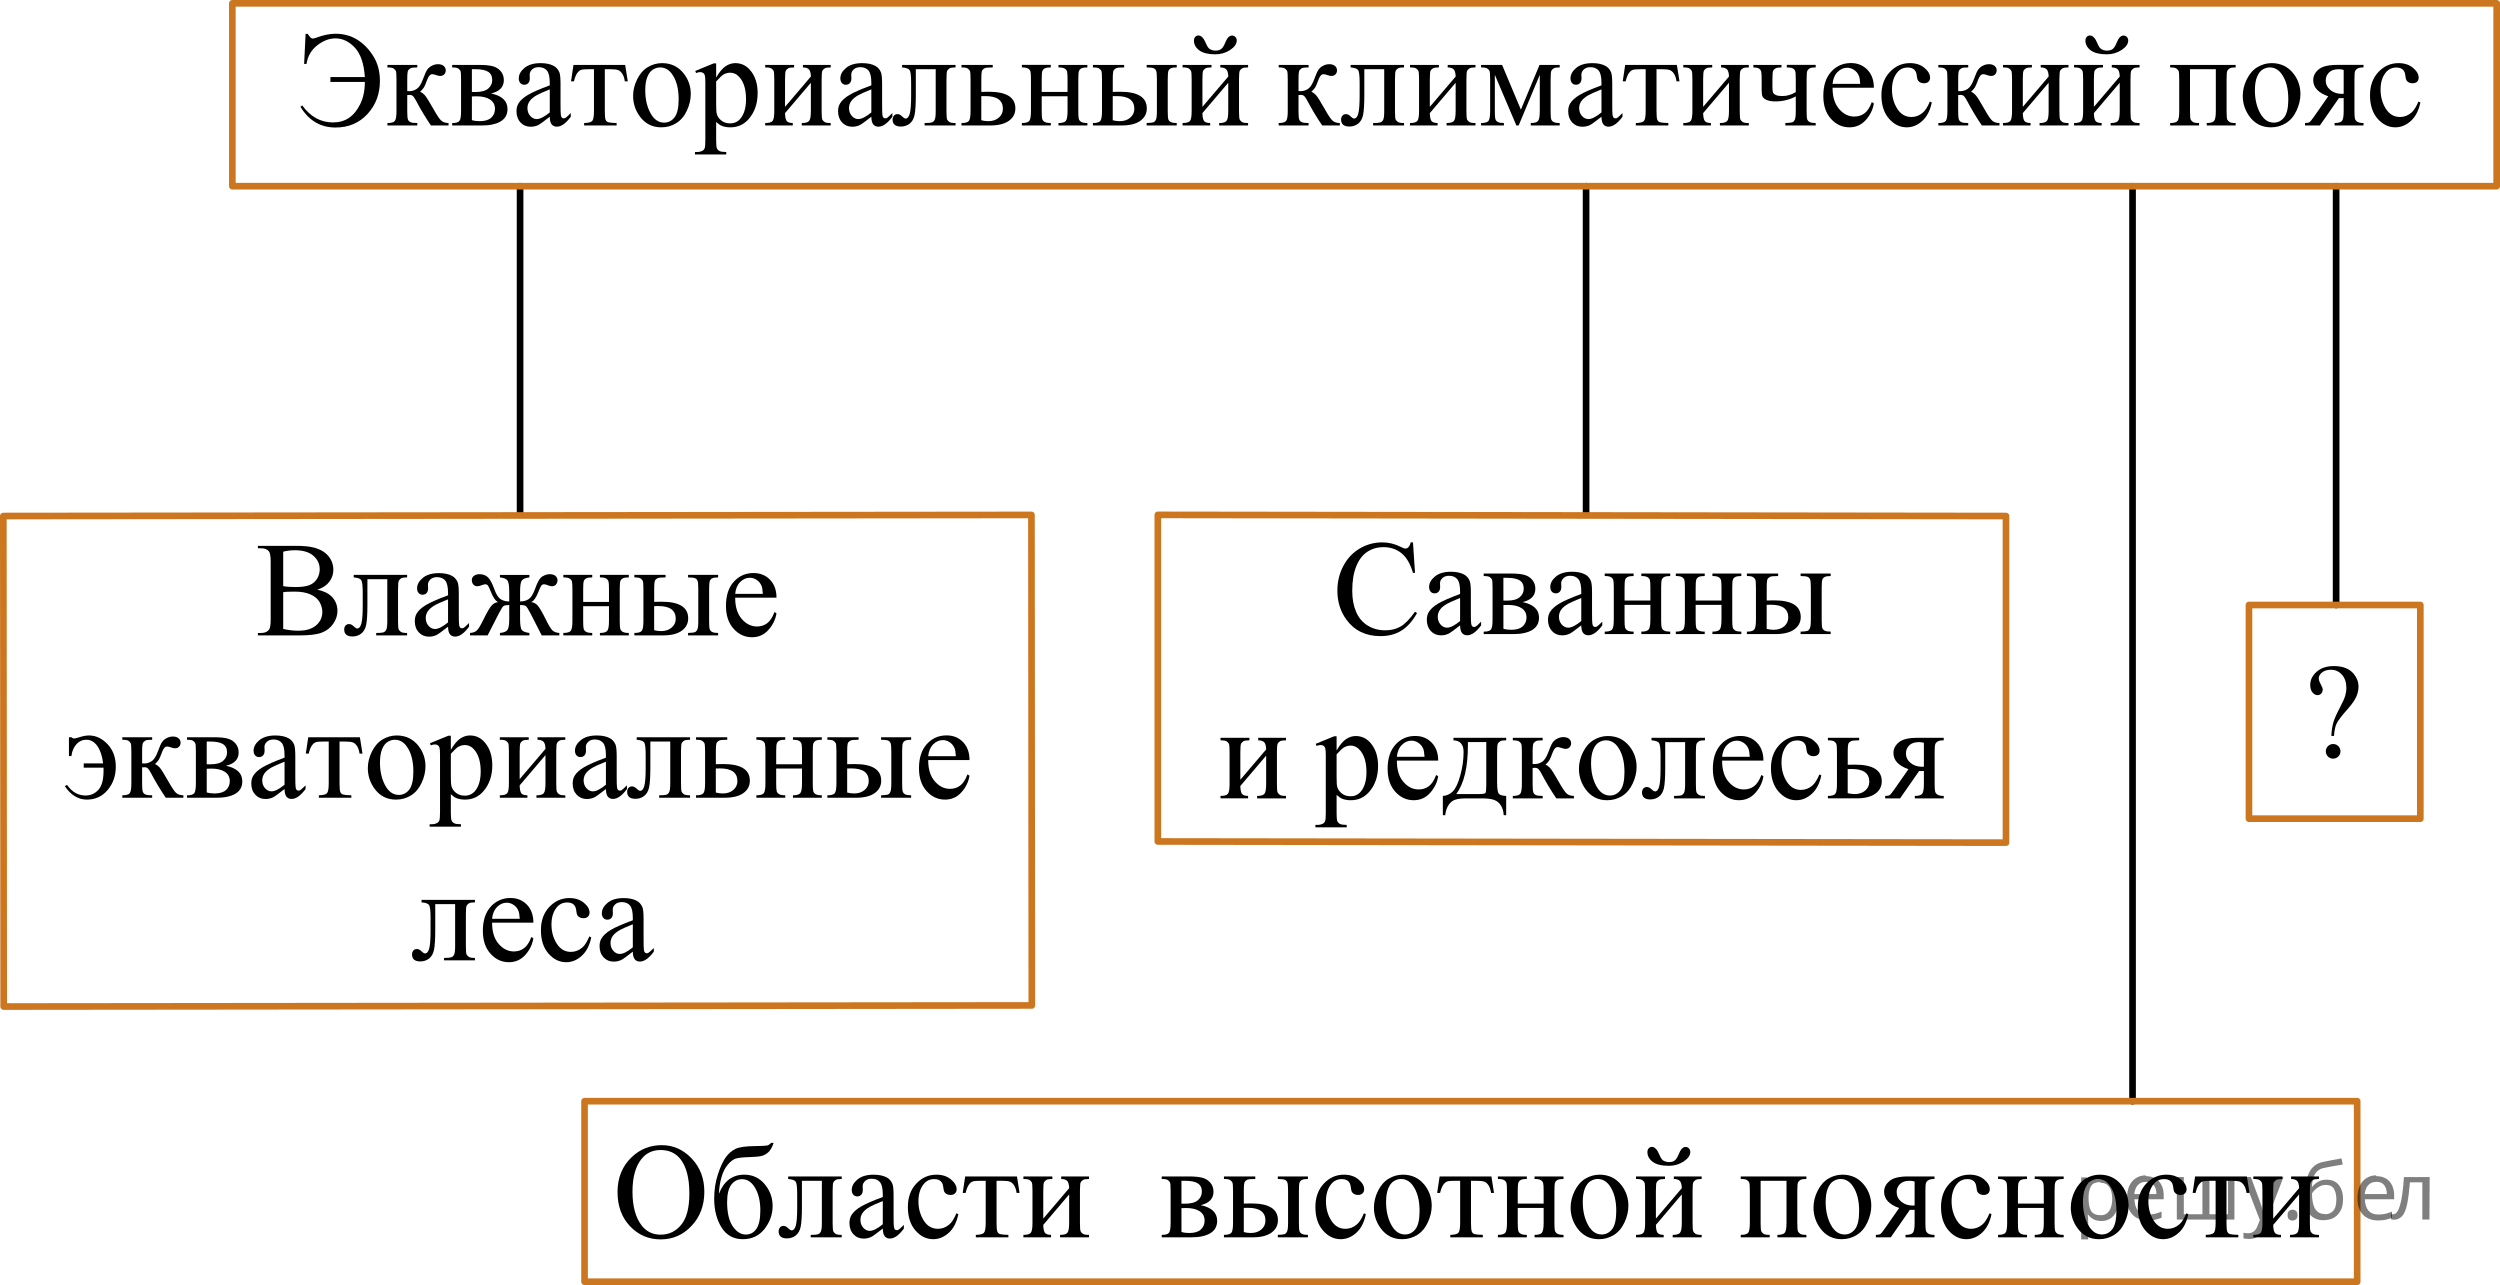 <?xml version="1.0" encoding="utf-8"?>
<!-- Generator: Adobe Illustrator 16.0.0, SVG Export Plug-In . SVG Version: 6.00 Build 0)  -->
<!DOCTYPE svg PUBLIC "-//W3C//DTD SVG 1.1//EN" "http://www.w3.org/Graphics/SVG/1.1/DTD/svg11.dtd">
<svg version="1.1" id="Слой_1" xmlns="http://www.w3.org/2000/svg" xmlns:xlink="http://www.w3.org/1999/xlink" x="0px" y="0px"
	 width="282.068px" height="144.988px" viewBox="127.896 157.7 282.068 144.988"
	 enable-background="new 127.896 157.7 282.068 144.988" xml:space="preserve">
<polyline fill="none" stroke="#000000" stroke-width="0.75" stroke-linecap="round" stroke-linejoin="round" stroke-miterlimit="10" points="
	186.575,215.62 186.575,215.62 186.575,178.706 "/>
<polyline fill="none" stroke="#000000" stroke-width="0.75" stroke-linecap="round" stroke-linejoin="round" stroke-miterlimit="10" points="
	306.849,215.549 306.849,215.549 306.849,178.706 "/>
<line fill="none" stroke="#000000" stroke-width="0.75" stroke-linecap="round" stroke-linejoin="round" stroke-miterlimit="10" x1="391.474" y1="178.706" x2="391.474" y2="225.961"/>
<line fill="none" stroke="#000000" stroke-width="0.75" stroke-linecap="round" stroke-linejoin="round" stroke-miterlimit="10" x1="368.505" y1="178.706" x2="368.505" y2="281.952"/>
<g>
	<g>
		<g>
			<defs>
				<rect id="SVGID_1_" x="385.812" y="229.377" width="11.041" height="17.873"/>
			</defs>
			<clipPath id="SVGID_2_">
				<use xlink:href="#SVGID_1_"  overflow="visible"/>
			</clipPath>
			<g clip-path="url(#SVGID_2_)">
				<path d="M391.237,240.731h-0.303c0.033-0.619,0.111-1.133,0.232-1.539s0.371-0.971,0.752-1.693
					c0.297-0.557,0.488-0.984,0.578-1.281c0.088-0.299,0.133-0.6,0.133-0.904c0-0.625-0.166-1.123-0.5-1.492
					s-0.742-0.555-1.227-0.555c-0.43,0-0.77,0.102-1.016,0.303c-0.248,0.203-0.371,0.422-0.371,0.658
					c0,0.182,0.074,0.406,0.223,0.672s0.223,0.469,0.223,0.605c0,0.176-0.057,0.326-0.17,0.447c-0.113,0.119-0.252,0.18-0.416,0.18
					c-0.207,0-0.395-0.102-0.566-0.305c-0.17-0.205-0.256-0.49-0.256-0.854c0-0.557,0.24-1.049,0.721-1.477
					c0.479-0.43,1.129-0.645,1.949-0.645c1.018,0,1.766,0.295,2.244,0.887c0.355,0.434,0.533,0.912,0.533,1.439
					c0,0.359-0.08,0.73-0.24,1.107c-0.16,0.379-0.467,0.824-0.914,1.336c-0.719,0.807-1.156,1.379-1.316,1.717
					C391.368,239.678,391.272,240.141,391.237,240.731z M391.134,241.647c0.23,0,0.43,0.08,0.59,0.24
					c0.158,0.16,0.24,0.355,0.24,0.588c0,0.227-0.082,0.418-0.246,0.58c-0.162,0.16-0.357,0.24-0.584,0.24
					c-0.229,0-0.422-0.08-0.582-0.24s-0.24-0.354-0.24-0.58c0-0.23,0.08-0.428,0.24-0.588S390.905,241.647,391.134,241.647z"/>
			</g>
		</g>
	</g>
</g>
<polygon fill="none" stroke="#CC761F" stroke-width="0.75" stroke-linecap="round" stroke-linejoin="round" stroke-miterlimit="10" points="
	409.589,178.706 281.704,178.706 154.11,178.706 154.11,158.075 409.589,158.075 "/>
<rect x="193.849" y="281.944" fill="none" stroke="#CC761F" stroke-width="0.75" stroke-linecap="round" stroke-linejoin="round" stroke-miterlimit="10" width="200" height="20.369"/>
<polygon fill="none" stroke="#CC761F" stroke-width="0.75" stroke-linecap="round" stroke-linejoin="round" stroke-miterlimit="10" points="
	128.271,215.922 244.271,215.797 244.313,271.14 128.313,271.265 "/>
<rect x="381.64" y="225.961" fill="none" stroke="#CC761F" stroke-width="0.75" stroke-linecap="round" stroke-linejoin="round" stroke-miterlimit="10" width="19.334" height="24.107"/>
<polygon fill="none" stroke="#CC761F" stroke-width="0.75" stroke-linecap="round" stroke-linejoin="round" stroke-miterlimit="10" points="
	258.531,215.792 354.224,215.922 354.224,252.772 258.531,252.641 "/>
<g>
	<g>
		<g>
			<defs>
				<rect id="SVGID_3_" x="195.024" y="282.772" width="197.91" height="18.713"/>
			</defs>
			<clipPath id="SVGID_4_">
				<use xlink:href="#SVGID_3_"  overflow="visible"/>
			</clipPath>
		</g>
	</g>
	<g>
		<g>
			<defs>
				<rect id="SVGID_5_" x="194.763" y="283.338" width="197.73" height="18.146"/>
			</defs>
			<clipPath id="SVGID_6_">
				<use xlink:href="#SVGID_5_"  overflow="visible"/>
			</clipPath>
			<g clip-path="url(#SVGID_6_)">
				<path d="M202.563,286.905c1.298,0,2.423,0.502,3.374,1.504s1.427,2.254,1.427,3.752c0,1.545-0.479,2.828-1.438,3.848
					c-0.958,1.02-2.119,1.529-3.48,1.529c-1.377,0-2.533-0.498-3.471-1.492c-0.937-0.994-1.404-2.281-1.404-3.861
					c0-1.615,0.541-2.932,1.622-3.951C200.13,287.348,201.254,286.905,202.563,286.905z M202.421,287.454
					c-0.895,0-1.611,0.336-2.152,1.012c-0.674,0.84-1.011,2.068-1.011,3.689c0,1.658,0.35,2.936,1.048,3.83
					c0.535,0.68,1.243,1.02,2.124,1.02c0.938,0,1.714-0.371,2.326-1.117c0.612-0.744,0.919-1.92,0.919-3.523
					c0-1.74-0.337-3.037-1.011-3.891C204.122,287.793,203.376,287.454,202.421,287.454z"/>
				<path d="M209.007,292.401c0.564-1.443,1.52-2.166,2.861-2.166c0.939,0,1.707,0.357,2.305,1.072s0.896,1.531,0.896,2.451
					c0,0.949-0.303,1.813-0.907,2.59s-1.424,1.166-2.456,1.166c-1.053,0-1.854-0.443-2.404-1.33s-0.826-1.969-0.826-3.242
					c0-0.99,0.143-1.914,0.428-2.771s0.584-1.498,0.898-1.924c0.316-0.424,0.68-0.734,1.092-0.93
					c0.414-0.193,1.145-0.297,2.191-0.307c0.752-0.01,1.207-0.033,1.363-0.066c0.158-0.035,0.309-0.137,0.451-0.301h0.287
					c-0.162,0.49-0.359,0.84-0.59,1.049c-0.23,0.211-0.479,0.352-0.744,0.424s-0.74,0.119-1.424,0.139
					c-0.737,0.021-1.248,0.076-1.53,0.17c-0.283,0.092-0.577,0.316-0.882,0.674s-0.542,0.826-0.711,1.406
					C209.136,291.084,209.036,291.717,209.007,292.401z M211.616,290.745c-0.49,0-0.895,0.207-1.209,0.621
					c-0.314,0.416-0.473,1.068-0.473,1.957c0,1.205,0.213,2.117,0.635,2.738c0.424,0.619,0.912,0.93,1.469,0.93
					c0.51,0,0.912-0.217,1.205-0.65c0.293-0.432,0.439-1.123,0.439-2.072c0-1.01-0.191-1.85-0.575-2.52
					S212.228,290.745,211.616,290.745z"/>
				<path d="M216.825,290.436h6.041v0.285c-0.334,0-0.557,0.035-0.668,0.102c-0.109,0.068-0.197,0.152-0.262,0.252
					s-0.096,0.424-0.096,0.975v3.643c0,0.531,0.027,0.848,0.082,0.949c0.053,0.104,0.139,0.193,0.254,0.27
					c0.115,0.078,0.346,0.117,0.689,0.117v0.277h-3.496v-0.277c0.379,0,0.641-0.02,0.785-0.061c0.146-0.039,0.261-0.137,0.344-0.289
					c0.084-0.152,0.126-0.48,0.126-0.986v-4.768h-2.25v2.895c0,1.094-0.048,1.863-0.144,2.305c-0.096,0.443-0.285,0.77-0.568,0.982
					s-0.605,0.318-0.971,0.318c-0.629,0-0.943-0.264-0.943-0.795c0-0.18,0.051-0.326,0.15-0.441
					c0.102-0.115,0.232-0.174,0.395-0.174c0.174,0,0.332,0.074,0.48,0.219c0.191,0.189,0.336,0.285,0.436,0.285
					c0.221,0,0.381-0.189,0.482-0.566s0.15-1.039,0.15-1.984v-1.514c0-0.779-0.055-1.254-0.164-1.424
					c-0.111-0.17-0.396-0.273-0.853-0.309L216.825,290.436L216.825,290.436z"/>
				<path d="M227.499,296.315c-0.693,0.545-1.129,0.859-1.307,0.945c-0.265,0.125-0.547,0.188-0.848,0.188
					c-0.467,0-0.852-0.162-1.154-0.488c-0.303-0.324-0.453-0.752-0.453-1.281c0-0.336,0.074-0.625,0.221-0.871
					c0.201-0.34,0.553-0.658,1.051-0.959c0.5-0.299,1.33-0.664,2.49-1.094v-0.271c0-0.684-0.107-1.154-0.322-1.408
					c-0.213-0.256-0.523-0.383-0.932-0.383c-0.311,0-0.557,0.084-0.737,0.254c-0.188,0.17-0.28,0.365-0.28,0.586l0.014,0.436
					c0,0.229-0.057,0.406-0.174,0.531c-0.115,0.125-0.266,0.188-0.453,0.188c-0.181,0-0.33-0.064-0.445-0.195
					c-0.115-0.129-0.174-0.307-0.174-0.531c0-0.43,0.217-0.826,0.648-1.186c0.434-0.359,1.041-0.539,1.822-0.539
					c0.6,0,1.092,0.102,1.475,0.307c0.291,0.156,0.504,0.398,0.643,0.729c0.088,0.215,0.133,0.654,0.133,1.318v2.332
					c0,0.654,0.012,1.057,0.037,1.203c0.023,0.148,0.064,0.246,0.121,0.297c0.057,0.049,0.121,0.074,0.195,0.074
					c0.078,0,0.148-0.018,0.207-0.053c0.104-0.064,0.303-0.246,0.598-0.547v0.42c-0.551,0.75-1.077,1.125-1.578,1.125
					c-0.241,0-0.434-0.086-0.575-0.256C227.577,297.014,227.504,296.725,227.499,296.315z M227.499,295.829v-2.617
					c-0.742,0.299-1.223,0.512-1.439,0.637c-0.389,0.221-0.666,0.449-0.832,0.689c-0.168,0.24-0.252,0.502-0.252,0.787
					c0,0.361,0.105,0.66,0.318,0.896c0.211,0.238,0.453,0.355,0.73,0.355C226.397,296.577,226.89,296.327,227.499,295.829z"/>
				<path d="M236.022,294.696c-0.182,0.904-0.539,1.6-1.069,2.088c-0.531,0.486-1.119,0.73-1.763,0.73
					c-0.768,0-1.436-0.326-2.006-0.982c-0.57-0.654-0.855-1.539-0.855-2.654c0-1.078,0.314-1.955,0.947-2.631
					c0.632-0.674,1.391-1.012,2.275-1.012c0.664,0,1.21,0.178,1.637,0.535c0.428,0.357,0.643,0.729,0.643,1.113
					c0,0.191-0.061,0.344-0.182,0.461c-0.121,0.119-0.289,0.178-0.506,0.178c-0.289,0-0.508-0.096-0.656-0.285
					c-0.084-0.105-0.139-0.305-0.166-0.6s-0.125-0.521-0.299-0.676c-0.172-0.15-0.41-0.225-0.715-0.225
					c-0.492,0-0.887,0.186-1.188,0.555c-0.398,0.49-0.598,1.137-0.598,1.941c0,0.82,0.199,1.543,0.594,2.172
					c0.396,0.627,0.932,0.939,1.605,0.939c0.48,0,0.914-0.166,1.298-0.502c0.271-0.229,0.533-0.646,0.789-1.252L236.022,294.696z"/>
				<path d="M236.795,290.436h5.841l0.295,1.859h-0.332c-0.059-0.373-0.157-0.664-0.295-0.869s-0.295-0.34-0.472-0.404
					s-0.479-0.098-0.907-0.098h-0.59v4.768c0,0.51,0.03,0.834,0.092,0.973c0.062,0.137,0.161,0.229,0.299,0.273
					s0.452,0.074,0.944,0.09v0.277h-3.673v-0.277c0.471-0.01,0.775-0.088,0.91-0.232s0.203-0.514,0.203-1.104v-4.768h-0.605
					c-0.422,0-0.71,0.025-0.863,0.078c-0.152,0.053-0.299,0.178-0.438,0.375c-0.141,0.197-0.26,0.504-0.359,0.918h-0.33
					L236.795,290.436z"/>
				<path d="M245.607,295.19l2.921-3.434c-0.01-0.385-0.082-0.652-0.215-0.803c-0.133-0.148-0.36-0.227-0.685-0.232v-0.285h3.142
					v0.285c-0.33,0-0.551,0.035-0.664,0.102c-0.113,0.068-0.201,0.152-0.266,0.252s-0.096,0.424-0.096,0.975v3.643
					c0,0.531,0.027,0.848,0.081,0.949c0.055,0.104,0.139,0.193,0.255,0.27c0.115,0.078,0.345,0.117,0.689,0.117v0.277h-3.268v-0.277
					c0.408,0,0.681-0.076,0.819-0.229c0.137-0.152,0.206-0.521,0.206-1.107v-3.23l-2.921,3.441c0.01,0.424,0.069,0.717,0.178,0.877
					c0.107,0.16,0.341,0.242,0.7,0.248v0.277h-3.12v-0.277c0.438,0,0.718-0.082,0.841-0.244s0.185-0.525,0.185-1.092v-3.643
					c0-0.535-0.027-0.852-0.081-0.949c-0.055-0.098-0.138-0.184-0.251-0.262s-0.344-0.117-0.693-0.117v-0.285h3.268v0.285
					c-0.329,0-0.551,0.035-0.665,0.102c-0.113,0.068-0.201,0.152-0.265,0.252s-0.096,0.424-0.096,0.975V295.19L245.607,295.19z"/>
				<path d="M263.372,293.676c1.235,0.26,1.853,0.848,1.853,1.762c0,0.625-0.257,1.092-0.771,1.402
					c-0.515,0.309-1.23,0.465-2.15,0.465h-3.333v-0.277c0.438,0,0.714-0.084,0.829-0.252s0.174-0.529,0.174-1.084v-3.643
					c0-0.541-0.027-0.857-0.078-0.953c-0.052-0.094-0.133-0.18-0.244-0.258c-0.109-0.078-0.338-0.117-0.681-0.117v-0.285h3.112
					c0.6,0,1.085,0.049,1.456,0.143c0.371,0.096,0.676,0.283,0.915,0.563c0.238,0.281,0.357,0.621,0.357,1.02
					C264.812,292.942,264.331,293.446,263.372,293.676z M261.196,293.502c0.217,0.006,0.348,0.008,0.393,0.008
					c0.673,0,1.16-0.131,1.459-0.393c0.301-0.264,0.451-0.582,0.451-0.957c0-0.434-0.153-0.75-0.459-0.943
					c-0.305-0.195-0.79-0.293-1.459-0.293h-0.385V293.502z M261.196,296.698c0.246,0.08,0.539,0.119,0.879,0.119
					c0.584,0,1.02-0.129,1.305-0.389s0.428-0.596,0.428-1.006c0-0.459-0.184-0.813-0.553-1.057s-0.881-0.367-1.535-0.367
					c-0.162,0-0.336,0.004-0.523,0.016V296.698L261.196,296.698z"/>
				<path d="M268.232,293.497l0.841-0.016c2.006,0,3.008,0.629,3.008,1.889c0,0.586-0.244,1.055-0.732,1.406
					c-0.49,0.354-1.194,0.529-2.113,0.529h-3.246v-0.277c0.438,0,0.719-0.082,0.842-0.244s0.184-0.525,0.184-1.092v-3.643
					c0-0.535-0.026-0.852-0.08-0.949c-0.055-0.098-0.139-0.184-0.252-0.262s-0.344-0.117-0.693-0.117v-0.285h3.533v0.285
					c-0.486,0-0.787,0.029-0.9,0.086c-0.113,0.059-0.205,0.133-0.279,0.227c-0.074,0.092-0.111,0.43-0.111,1.016L268.232,293.497
					L268.232,293.497z M268.232,296.711c0.261,0.07,0.521,0.105,0.781,0.105c0.492,0,0.892-0.133,1.199-0.396
					c0.307-0.266,0.461-0.6,0.461-1.006c0-0.959-0.657-1.439-1.97-1.439c-0.113,0-0.271,0.004-0.472,0.008V296.711z
					 M272.067,290.721v-0.285h3.398v0.285c-0.299,0-0.518,0.033-0.656,0.098c-0.137,0.064-0.232,0.166-0.283,0.301
					s-0.078,0.445-0.078,0.93v3.643c0,0.471,0.023,0.773,0.066,0.912c0.045,0.137,0.139,0.242,0.285,0.314
					c0.145,0.072,0.367,0.109,0.666,0.109v0.277h-3.398v-0.277c0.383-0.016,0.633-0.041,0.748-0.08
					c0.115-0.037,0.213-0.133,0.291-0.287c0.078-0.156,0.119-0.479,0.119-0.969v-3.643c0-0.484-0.027-0.797-0.082-0.938
					s-0.148-0.238-0.283-0.297C272.725,290.758,272.46,290.727,272.067,290.721z"/>
				<path d="M282.001,294.696c-0.182,0.904-0.539,1.6-1.07,2.088c-0.53,0.486-1.118,0.73-1.762,0.73
					c-0.768,0-1.436-0.326-2.006-0.982c-0.57-0.654-0.855-1.539-0.855-2.654c0-1.078,0.314-1.955,0.947-2.631
					c0.632-0.674,1.391-1.012,2.275-1.012c0.664,0,1.209,0.178,1.637,0.535s0.643,0.729,0.643,1.113
					c0,0.191-0.061,0.344-0.182,0.461c-0.121,0.119-0.289,0.178-0.506,0.178c-0.289,0-0.508-0.096-0.656-0.285
					c-0.084-0.105-0.139-0.305-0.166-0.6s-0.125-0.521-0.299-0.676c-0.172-0.15-0.41-0.225-0.715-0.225
					c-0.492,0-0.887,0.186-1.188,0.555c-0.398,0.49-0.598,1.137-0.598,1.941c0,0.82,0.199,1.543,0.594,2.172
					c0.396,0.627,0.932,0.939,1.605,0.939c0.48,0,0.914-0.166,1.298-0.502c0.271-0.229,0.533-0.646,0.789-1.252L282.001,294.696z"/>
				<path d="M286.181,290.235c1.021,0,1.844,0.395,2.463,1.184c0.525,0.676,0.789,1.451,0.789,2.324
					c0,0.615-0.145,1.238-0.436,1.867c-0.289,0.631-0.689,1.105-1.199,1.426c-0.508,0.318-1.074,0.479-1.698,0.479
					c-1.019,0-1.827-0.412-2.427-1.236c-0.507-0.695-0.76-1.475-0.76-2.34c0-0.629,0.152-1.256,0.461-1.877
					c0.307-0.623,0.711-1.084,1.213-1.381S285.62,290.235,286.181,290.235z M285.952,290.721c-0.261,0-0.523,0.08-0.786,0.236
					c-0.263,0.158-0.476,0.434-0.638,0.828c-0.162,0.396-0.244,0.902-0.244,1.523c0,1,0.195,1.861,0.586,2.586
					s0.907,1.088,1.545,1.088c0.479,0,0.871-0.201,1.182-0.6c0.309-0.4,0.465-1.088,0.465-2.063c0-1.219-0.26-2.18-0.775-2.879
					C286.938,290.961,286.491,290.721,285.952,290.721z"/>
				<path d="M290.325,290.436h5.842l0.295,1.859h-0.332c-0.059-0.373-0.158-0.664-0.295-0.869c-0.139-0.205-0.295-0.34-0.473-0.404
					c-0.176-0.064-0.479-0.098-0.906-0.098h-0.59v4.768c0,0.51,0.03,0.834,0.092,0.973c0.061,0.137,0.16,0.229,0.299,0.273
					c0.137,0.045,0.451,0.074,0.943,0.09v0.277h-3.672v-0.277c0.471-0.01,0.775-0.088,0.91-0.232s0.203-0.514,0.203-1.104v-4.768
					h-0.605c-0.422,0-0.711,0.025-0.863,0.078s-0.299,0.178-0.438,0.375c-0.141,0.197-0.26,0.504-0.359,0.918h-0.33L290.325,290.436
					z"/>
				<path d="M299.138,293.502h2.922v-1.453c0-0.436-0.018-0.719-0.053-0.852c-0.033-0.133-0.119-0.244-0.254-0.338
					c-0.135-0.092-0.375-0.139-0.719-0.139v-0.285h3.268v0.285c-0.305,0-0.527,0.035-0.668,0.105s-0.234,0.172-0.283,0.305
					c-0.051,0.131-0.074,0.438-0.074,0.918v3.643c0,0.436,0.018,0.723,0.055,0.863s0.127,0.254,0.27,0.342
					c0.143,0.086,0.377,0.131,0.701,0.131v0.277h-3.268v-0.277c0.408,0,0.68-0.076,0.818-0.229c0.137-0.152,0.207-0.521,0.207-1.107
					v-1.701h-2.922v1.701c0,0.436,0.02,0.723,0.057,0.863s0.125,0.254,0.27,0.342c0.143,0.086,0.375,0.131,0.699,0.131v0.277h-3.267
					v-0.277c0.438,0,0.718-0.082,0.841-0.244s0.185-0.525,0.185-1.092v-3.643c0-0.436-0.019-0.723-0.055-0.863
					c-0.037-0.139-0.128-0.252-0.27-0.336c-0.143-0.086-0.376-0.129-0.701-0.129v-0.285h3.267v0.285
					c-0.305,0-0.527,0.035-0.666,0.105c-0.141,0.07-0.236,0.172-0.285,0.305c-0.049,0.131-0.074,0.438-0.074,0.918V293.502
					L299.138,293.502z"/>
				<path d="M308.372,290.235c1.021,0,1.844,0.395,2.463,1.184c0.525,0.676,0.789,1.451,0.789,2.324
					c0,0.615-0.145,1.238-0.436,1.867c-0.289,0.631-0.689,1.105-1.199,1.426c-0.508,0.318-1.074,0.479-1.699,0.479
					c-1.018,0-1.826-0.412-2.426-1.236c-0.508-0.695-0.76-1.475-0.76-2.34c0-0.629,0.152-1.256,0.461-1.877
					c0.307-0.623,0.711-1.084,1.213-1.381S307.812,290.235,308.372,290.235z M308.144,290.721c-0.262,0-0.523,0.08-0.787,0.236
					c-0.262,0.158-0.475,0.434-0.637,0.828c-0.162,0.396-0.244,0.902-0.244,1.523c0,1,0.195,1.861,0.586,2.586
					s0.906,1.088,1.545,1.088c0.479,0,0.871-0.201,1.182-0.6c0.309-0.4,0.465-1.088,0.465-2.063c0-1.219-0.26-2.18-0.775-2.879
					C309.128,290.961,308.683,290.721,308.144,290.721z"/>
				<path d="M314.728,295.19l2.922-3.434c-0.01-0.385-0.082-0.652-0.215-0.803c-0.133-0.148-0.361-0.227-0.686-0.232v-0.285h3.143
					v0.285c-0.33,0-0.551,0.035-0.664,0.102c-0.113,0.068-0.201,0.152-0.266,0.252s-0.096,0.424-0.096,0.975v3.643
					c0,0.531,0.027,0.848,0.08,0.949c0.055,0.104,0.139,0.193,0.256,0.27c0.115,0.078,0.344,0.117,0.689,0.117v0.277h-3.268v-0.277
					c0.408,0,0.68-0.076,0.818-0.229c0.137-0.152,0.207-0.521,0.207-1.107v-3.23l-2.922,3.441c0.01,0.424,0.07,0.717,0.178,0.877
					s0.342,0.242,0.701,0.248v0.277h-3.121v-0.277c0.438,0,0.719-0.082,0.842-0.244s0.184-0.525,0.184-1.092v-3.643
					c0-0.535-0.027-0.852-0.08-0.949c-0.055-0.098-0.139-0.184-0.252-0.262s-0.344-0.117-0.693-0.117v-0.285h3.268v0.285
					c-0.328,0-0.551,0.035-0.664,0.102c-0.113,0.068-0.201,0.152-0.266,0.252c-0.063,0.1-0.096,0.424-0.096,0.975V295.19
					L314.728,295.19z M313.769,287.686c0-0.176,0.049-0.316,0.145-0.424s0.219-0.162,0.365-0.162c0.324,0,0.611,0.311,0.863,0.93
					c0.143,0.35,0.307,0.568,0.49,0.656s0.365,0.131,0.543,0.131c0.309,0,0.543-0.066,0.699-0.201
					c0.158-0.137,0.305-0.379,0.443-0.729c0.207-0.52,0.459-0.779,0.76-0.779c0.146,0,0.271,0.055,0.375,0.162s0.156,0.24,0.156,0.4
					c0,0.385-0.25,0.742-0.746,1.072s-1.055,0.494-1.674,0.494c-0.811,0-1.418-0.15-1.818-0.449
					C313.97,288.487,313.769,288.12,313.769,287.686z"/>
				<path d="M329.464,290.924h-2.922v4.768c0,0.531,0.027,0.848,0.082,0.949c0.055,0.104,0.139,0.193,0.254,0.27
					c0.115,0.078,0.346,0.117,0.689,0.117v0.277H324.3v-0.277c0.438,0,0.719-0.082,0.842-0.244s0.184-0.525,0.184-1.092v-3.643
					c0-0.535-0.027-0.852-0.08-0.949c-0.055-0.098-0.139-0.184-0.252-0.262s-0.344-0.117-0.693-0.117v-0.285h7.406v0.285
					c-0.33,0-0.551,0.035-0.664,0.102c-0.113,0.068-0.201,0.152-0.266,0.252s-0.096,0.424-0.096,0.975v3.643
					c0,0.531,0.027,0.848,0.08,0.949c0.055,0.104,0.139,0.193,0.256,0.27c0.115,0.078,0.344,0.117,0.689,0.117v0.277h-3.268v-0.277
					c0.408,0,0.68-0.076,0.818-0.229c0.137-0.152,0.207-0.521,0.207-1.107V290.924L329.464,290.924z"/>
				<path d="M335.776,290.235c1.021,0,1.844,0.395,2.463,1.184c0.525,0.676,0.789,1.451,0.789,2.324
					c0,0.615-0.145,1.238-0.436,1.867c-0.289,0.631-0.689,1.105-1.199,1.426c-0.508,0.318-1.074,0.479-1.699,0.479
					c-1.018,0-1.826-0.412-2.426-1.236c-0.508-0.695-0.76-1.475-0.76-2.34c0-0.629,0.152-1.256,0.461-1.877
					c0.307-0.623,0.711-1.084,1.213-1.381S335.216,290.235,335.776,290.235z M335.548,290.721c-0.262,0-0.523,0.08-0.787,0.236
					c-0.262,0.158-0.475,0.434-0.637,0.828c-0.162,0.396-0.244,0.902-0.244,1.523c0,1,0.195,1.861,0.586,2.586
					s0.906,1.088,1.545,1.088c0.479,0,0.871-0.201,1.182-0.6c0.309-0.4,0.465-1.088,0.465-2.063c0-1.219-0.26-2.18-0.775-2.879
					C336.532,290.961,336.087,290.721,335.548,290.721z"/>
				<path d="M346.159,290.436v0.285c-0.305,0-0.529,0.043-0.674,0.129c-0.146,0.084-0.24,0.191-0.285,0.322
					c-0.043,0.129-0.066,0.422-0.066,0.877v3.643c0,0.436,0.02,0.723,0.059,0.859c0.041,0.137,0.135,0.252,0.285,0.342
					s0.377,0.135,0.682,0.135v0.277h-3.268v-0.277c0.408,0,0.682-0.076,0.818-0.229c0.139-0.152,0.207-0.521,0.207-1.107V294.2
					l-0.303,0.008c-0.043,0-0.123-0.002-0.234-0.008l-2.154,3.105h-1.682v-0.277c0.246,0,0.416-0.035,0.512-0.102
					c0.098-0.068,0.275-0.289,0.535-0.664l1.578-2.264c-1.131-0.4-1.695-1.012-1.695-1.838c0-0.465,0.203-0.867,0.607-1.211
					c0.406-0.342,1.098-0.514,2.076-0.514H346.159L346.159,290.436z M343.917,291.006c-0.191-0.055-0.373-0.082-0.545-0.082
					c-0.498,0-0.869,0.125-1.113,0.375c-0.246,0.25-0.369,0.547-0.369,0.893c0,0.439,0.174,0.805,0.523,1.094
					c0.35,0.291,0.789,0.436,1.32,0.436c0.053,0,0.115-0.006,0.184-0.016V291.006z"/>
				<path d="M352.589,294.696c-0.182,0.904-0.539,1.6-1.07,2.088c-0.531,0.486-1.119,0.73-1.762,0.73
					c-0.768,0-1.436-0.326-2.006-0.982c-0.57-0.654-0.855-1.539-0.855-2.654c0-1.078,0.314-1.955,0.947-2.631
					c0.631-0.674,1.391-1.012,2.275-1.012c0.664,0,1.209,0.178,1.637,0.535s0.643,0.729,0.643,1.113
					c0,0.191-0.061,0.344-0.182,0.461c-0.121,0.119-0.289,0.178-0.506,0.178c-0.289,0-0.508-0.096-0.656-0.285
					c-0.084-0.105-0.139-0.305-0.166-0.6s-0.125-0.521-0.299-0.676c-0.172-0.15-0.41-0.225-0.715-0.225
					c-0.492,0-0.887,0.186-1.188,0.555c-0.398,0.49-0.598,1.137-0.598,1.941c0,0.82,0.199,1.543,0.594,2.172
					c0.396,0.627,0.932,0.939,1.605,0.939c0.48,0,0.914-0.166,1.297-0.502c0.271-0.229,0.533-0.646,0.789-1.252L352.589,294.696z"/>
				<path d="M355.573,293.502h2.92v-1.453c0-0.436-0.018-0.719-0.051-0.852c-0.035-0.133-0.119-0.244-0.254-0.338
					c-0.137-0.092-0.375-0.139-0.721-0.139v-0.285h3.268v0.285c-0.305,0-0.527,0.035-0.668,0.105
					c-0.139,0.07-0.234,0.172-0.283,0.305c-0.049,0.131-0.074,0.438-0.074,0.918v3.643c0,0.436,0.02,0.723,0.057,0.863
					c0.035,0.141,0.125,0.254,0.268,0.342c0.143,0.086,0.377,0.131,0.701,0.131v0.277h-3.268v-0.277c0.408,0,0.682-0.076,0.82-0.229
					c0.137-0.152,0.205-0.521,0.205-1.107v-1.701h-2.92v1.701c0,0.436,0.018,0.723,0.055,0.863s0.127,0.254,0.27,0.342
					c0.143,0.086,0.377,0.131,0.701,0.131v0.277h-3.268v-0.277c0.438,0,0.717-0.082,0.84-0.244s0.186-0.525,0.186-1.092v-3.643
					c0-0.436-0.02-0.723-0.055-0.863c-0.037-0.139-0.127-0.252-0.27-0.336c-0.143-0.086-0.377-0.129-0.701-0.129v-0.285h3.268v0.285
					c-0.305,0-0.527,0.035-0.668,0.105s-0.234,0.172-0.283,0.305c-0.051,0.131-0.074,0.438-0.074,0.918V293.502L355.573,293.502z"/>
				<path d="M364.806,290.235c1.023,0,1.844,0.395,2.463,1.184c0.527,0.676,0.789,1.451,0.789,2.324
					c0,0.615-0.145,1.238-0.434,1.867c-0.291,0.631-0.689,1.105-1.199,1.426c-0.51,0.318-1.076,0.479-1.699,0.479
					c-1.02,0-1.828-0.412-2.428-1.236c-0.506-0.695-0.76-1.475-0.76-2.34c0-0.629,0.154-1.256,0.461-1.877
					c0.309-0.623,0.713-1.084,1.213-1.381C363.714,290.383,364.245,290.235,364.806,290.235z M364.577,290.721
					c-0.26,0-0.521,0.08-0.785,0.236c-0.264,0.158-0.477,0.434-0.639,0.828c-0.162,0.396-0.242,0.902-0.242,1.523
					c0,1,0.195,1.861,0.586,2.586s0.906,1.088,1.545,1.088c0.477,0,0.871-0.201,1.18-0.6c0.311-0.4,0.465-1.088,0.465-2.063
					c0-1.219-0.258-2.18-0.773-2.879C365.563,290.961,365.118,290.721,364.577,290.721z"/>
				<path d="M374.792,294.696c-0.182,0.904-0.539,1.6-1.07,2.088c-0.531,0.486-1.119,0.73-1.762,0.73
					c-0.768,0-1.436-0.326-2.006-0.982c-0.57-0.654-0.855-1.539-0.855-2.654c0-1.078,0.314-1.955,0.947-2.631
					c0.631-0.674,1.391-1.012,2.275-1.012c0.664,0,1.209,0.178,1.637,0.535s0.643,0.729,0.643,1.113
					c0,0.191-0.061,0.344-0.182,0.461c-0.121,0.119-0.289,0.178-0.506,0.178c-0.289,0-0.508-0.096-0.656-0.285
					c-0.084-0.105-0.139-0.305-0.166-0.6s-0.125-0.521-0.299-0.676c-0.172-0.15-0.41-0.225-0.715-0.225
					c-0.492,0-0.887,0.186-1.188,0.555c-0.398,0.49-0.598,1.137-0.598,1.941c0,0.82,0.199,1.543,0.594,2.172
					c0.396,0.627,0.932,0.939,1.605,0.939c0.48,0,0.914-0.166,1.297-0.502c0.271-0.229,0.533-0.646,0.789-1.252L374.792,294.696z"/>
				<path d="M375.565,290.436h5.84l0.295,1.859h-0.332c-0.059-0.373-0.156-0.664-0.295-0.869c-0.137-0.205-0.295-0.34-0.471-0.404
					c-0.178-0.064-0.48-0.098-0.908-0.098h-0.59v4.768c0,0.51,0.031,0.834,0.092,0.973c0.063,0.137,0.162,0.229,0.299,0.273
					c0.139,0.045,0.453,0.074,0.945,0.09v0.277h-3.674v-0.277c0.473-0.01,0.775-0.088,0.91-0.232
					c0.137-0.145,0.203-0.514,0.203-1.104v-4.768h-0.604c-0.424,0-0.711,0.025-0.863,0.078s-0.299,0.178-0.439,0.375
					s-0.26,0.504-0.357,0.918h-0.332L375.565,290.436z"/>
				<path d="M384.378,295.19l2.92-3.434c-0.01-0.385-0.08-0.652-0.213-0.803c-0.133-0.148-0.361-0.227-0.686-0.232v-0.285h3.141
					v0.285c-0.33,0-0.551,0.035-0.664,0.102c-0.113,0.068-0.201,0.152-0.266,0.252c-0.063,0.1-0.096,0.424-0.096,0.975v3.643
					c0,0.531,0.027,0.848,0.082,0.949c0.055,0.104,0.139,0.193,0.254,0.27c0.115,0.078,0.346,0.117,0.689,0.117v0.277h-3.268v-0.277
					c0.408,0,0.682-0.076,0.82-0.229c0.137-0.152,0.205-0.521,0.205-1.107v-3.23l-2.92,3.441c0.01,0.424,0.068,0.717,0.178,0.877
					c0.107,0.16,0.34,0.242,0.699,0.248v0.277h-3.119v-0.277c0.438,0,0.717-0.082,0.84-0.244s0.186-0.525,0.186-1.092v-3.643
					c0-0.535-0.027-0.852-0.082-0.949c-0.053-0.098-0.137-0.184-0.25-0.262s-0.344-0.117-0.693-0.117v-0.285h3.268v0.285
					c-0.33,0-0.551,0.035-0.664,0.102c-0.113,0.068-0.201,0.152-0.266,0.252s-0.096,0.424-0.096,0.975V295.19L384.378,295.19z"/>
			</g>
		</g>
	</g>
</g>
<g>
	<defs>
		<polygon id="SVGID_7_" points="159.092,178.81 404.387,178.81 404.387,157.971 159.092,157.971 159.092,178.81 		"/>
	</defs>
	<clipPath id="SVGID_8_">
		<use xlink:href="#SVGID_7_"  overflow="visible"/>
	</clipPath>
	<g clip-path="url(#SVGID_8_)">
		<path d="M162.377,161.524h0.25c0.196,0.354,0.383,0.529,0.56,0.529c0.074,0,0.214-0.037,0.42-0.111
			c0.785-0.289,1.496-0.434,2.135-0.434c0.917,0,1.732,0.221,2.447,0.661c0.714,0.439,1.32,1.06,1.821,1.857
			c0.5,0.799,0.751,1.732,0.751,2.802c0,1.473-0.468,2.718-1.402,3.734c-0.935,1.018-2.139,1.526-3.61,1.526
			c-1.688,0-3.006-0.778-3.952-2.336l0.198-0.156c0.928,1.278,2.083,1.918,3.467,1.918c0.702,0,1.306-0.172,1.811-0.516
			c0.506-0.343,0.93-0.865,1.273-1.566s0.516-1.53,0.516-2.485h-3.887v-0.552h3.887c-0.104-1.522-0.481-2.63-1.134-3.324
			c-0.652-0.693-1.379-1.041-2.179-1.041c-0.702,0-1.389,0.263-2.061,0.787c-0.673,0.525-1.075,1.223-1.207,2.094h-0.272
			L162.377,161.524z"/>
		<path d="M178.503,171.858h-1.987c-0.618-0.91-1.178-1.843-1.679-2.798c-0.117-0.219-0.224-0.382-0.319-0.489
			c-0.096-0.106-0.228-0.16-0.395-0.16c-0.059,0-0.151,0.005-0.279,0.015v1.828c0,0.493,0.028,0.808,0.085,0.944
			c0.056,0.137,0.158,0.234,0.305,0.295c0.147,0.06,0.396,0.089,0.744,0.089v0.276h-3.371v-0.276c0.437,0,0.716-0.08,0.839-0.242
			c0.122-0.161,0.184-0.523,0.184-1.086v-3.626c0-0.532-0.026-0.847-0.081-0.944c-0.054-0.097-0.137-0.184-0.25-0.261
			c-0.112-0.077-0.344-0.115-0.691-0.115v-0.284h3.371v0.284c-0.407,0-0.659,0.029-0.755,0.089s-0.183,0.134-0.261,0.221
			c-0.079,0.087-0.118,0.424-0.118,1.011v1.343c0.112,0.011,0.188,0.016,0.229,0.016c0.299,0,0.58-0.086,0.843-0.258
			c0.262-0.172,0.496-0.536,0.702-1.093c0.191-0.527,0.35-0.884,0.476-1.067c0.125-0.184,0.299-0.335,0.522-0.451
			c0.223-0.117,0.457-0.176,0.702-0.176c0.266,0,0.477,0.064,0.634,0.194c0.156,0.129,0.235,0.298,0.235,0.507
			c0,0.175-0.057,0.322-0.17,0.444c-0.112,0.122-0.27,0.183-0.471,0.183c-0.108,0-0.243-0.029-0.404-0.089
			c-0.207-0.075-0.363-0.112-0.472-0.112c-0.226,0-0.412,0.196-0.56,0.59c-0.167,0.452-0.289,0.744-0.368,0.876
			c-0.078,0.132-0.228,0.308-0.448,0.526c0.151,0.045,0.317,0.159,0.496,0.343c0.18,0.185,0.512,0.709,0.998,1.575
			c0.388,0.691,0.678,1.129,0.872,1.313c0.193,0.185,0.475,0.281,0.843,0.291V171.858z"/>
		<path d="M183.308,168.247c1.232,0.259,1.848,0.843,1.848,1.753c0,0.622-0.256,1.088-0.769,1.396
			c-0.514,0.309-1.229,0.463-2.146,0.463h-3.326v-0.276c0.437,0,0.713-0.083,0.828-0.25c0.115-0.166,0.173-0.525,0.173-1.078v-3.626
			c0-0.537-0.026-0.854-0.077-0.947c-0.052-0.095-0.133-0.181-0.243-0.258s-0.338-0.115-0.681-0.115v-0.284h3.105
			c0.599,0,1.084,0.048,1.454,0.142c0.37,0.095,0.675,0.281,0.913,0.56c0.237,0.279,0.356,0.617,0.356,1.016
			C184.743,167.515,184.265,168.018,183.308,168.247z M181.137,168.075c0.216,0.005,0.346,0.008,0.39,0.008
			c0.673,0,1.158-0.131,1.458-0.392c0.299-0.262,0.448-0.578,0.448-0.951c0-0.434-0.151-0.747-0.456-0.94
			c-0.304-0.194-0.79-0.291-1.457-0.291h-0.383V168.075z M181.137,171.253c0.245,0.08,0.537,0.119,0.876,0.119
			c0.584,0,1.018-0.129,1.303-0.388c0.284-0.259,0.427-0.592,0.427-1c0-0.457-0.184-0.808-0.552-1.052s-0.879-0.366-1.531-0.366
			c-0.162,0-0.336,0.006-0.522,0.016V171.253z"/>
		<path d="M189.924,170.873c-0.691,0.543-1.126,0.856-1.303,0.94c-0.265,0.124-0.547,0.187-0.847,0.187
			c-0.466,0-0.85-0.161-1.151-0.484c-0.302-0.324-0.453-0.749-0.453-1.276c0-0.333,0.074-0.622,0.221-0.865
			c0.201-0.339,0.551-0.657,1.049-0.955c0.498-0.299,1.326-0.662,2.484-1.09v-0.269c0-0.682-0.106-1.149-0.32-1.402
			c-0.213-0.254-0.523-0.381-0.931-0.381c-0.31,0-0.555,0.085-0.736,0.254c-0.187,0.169-0.279,0.363-0.279,0.582l0.015,0.433
			c0,0.229-0.058,0.405-0.173,0.529c-0.115,0.125-0.267,0.187-0.453,0.187c-0.182,0-0.33-0.064-0.445-0.193
			c-0.115-0.13-0.173-0.307-0.173-0.53c0-0.428,0.216-0.82,0.647-1.179s1.038-0.537,1.818-0.537c0.599,0,1.089,0.102,1.472,0.306
			c0.29,0.154,0.503,0.396,0.641,0.724c0.088,0.214,0.133,0.652,0.133,1.313v2.32c0,0.652,0.012,1.051,0.036,1.198
			c0.024,0.146,0.065,0.245,0.122,0.294c0.056,0.05,0.121,0.075,0.194,0.075c0.079,0,0.147-0.018,0.206-0.053
			c0.104-0.064,0.303-0.246,0.597-0.544v0.417c-0.55,0.747-1.074,1.12-1.575,1.12c-0.24,0-0.432-0.085-0.574-0.254
			S189.929,171.281,189.924,170.873z M189.924,170.388v-2.604c-0.741,0.299-1.22,0.51-1.436,0.635
			c-0.388,0.219-0.665,0.447-0.831,0.687c-0.167,0.238-0.251,0.5-0.251,0.783c0,0.358,0.105,0.655,0.317,0.892
			c0.21,0.236,0.453,0.354,0.729,0.354C188.824,171.134,189.315,170.885,189.924,170.388z"/>
		<path d="M192.602,165.023h5.829l0.295,1.851h-0.332c-0.059-0.373-0.156-0.661-0.294-0.865s-0.294-0.339-0.471-0.403
			s-0.479-0.097-0.905-0.097h-0.589v4.745c0,0.508,0.03,0.83,0.092,0.967s0.16,0.228,0.298,0.272
			c0.138,0.044,0.451,0.074,0.942,0.089v0.276h-3.666v-0.276c0.472-0.01,0.774-0.087,0.909-0.231
			c0.135-0.144,0.202-0.51,0.202-1.097v-4.745h-0.604c-0.422,0-0.709,0.026-0.86,0.078c-0.152,0.053-0.299,0.177-0.438,0.373
			s-0.259,0.501-0.356,0.914h-0.332L192.602,165.023z"/>
		<path d="M202.589,164.822c1.021,0,1.84,0.393,2.458,1.179c0.525,0.672,0.788,1.442,0.788,2.313c0,0.611-0.146,1.23-0.435,1.857
			s-0.688,1.1-1.196,1.418s-1.073,0.478-1.696,0.478c-1.016,0-1.823-0.41-2.422-1.231c-0.505-0.691-0.758-1.467-0.758-2.328
			c0-0.626,0.153-1.249,0.46-1.869c0.307-0.619,0.71-1.076,1.211-1.372C201.499,164.97,202.029,164.822,202.589,164.822z
			 M202.36,165.307c-0.26,0-0.521,0.078-0.783,0.234c-0.263,0.157-0.476,0.432-0.637,0.825c-0.162,0.393-0.243,0.897-0.243,1.515
			c0,0.994,0.195,1.853,0.585,2.574c0.391,0.721,0.904,1.081,1.542,1.081c0.476,0,0.868-0.198,1.178-0.597
			c0.31-0.397,0.464-1.082,0.464-2.052c0-1.214-0.258-2.169-0.773-2.865C203.345,165.545,202.9,165.307,202.36,165.307z"/>
		<path d="M206.343,165.703l2.075-0.852h0.28v1.598c0.348-0.603,0.697-1.023,1.049-1.266c0.351-0.241,0.72-0.361,1.107-0.361
			c0.678,0,1.241,0.269,1.693,0.806c0.554,0.656,0.831,1.513,0.831,2.566c0,1.18-0.333,2.154-1.001,2.926
			c-0.55,0.632-1.241,0.947-2.075,0.947c-0.363,0-0.678-0.053-0.942-0.157c-0.196-0.074-0.417-0.224-0.662-0.447v2.082
			c0,0.468,0.028,0.765,0.084,0.892c0.057,0.127,0.155,0.228,0.295,0.302c0.14,0.075,0.394,0.112,0.762,0.112v0.276h-3.533v-0.276
			h0.185c0.27,0.005,0.5-0.048,0.691-0.157c0.094-0.055,0.166-0.143,0.217-0.265c0.052-0.122,0.078-0.432,0.078-0.929v-6.462
			c0-0.442-0.021-0.724-0.06-0.843s-0.102-0.209-0.188-0.269s-0.202-0.09-0.35-0.09c-0.117,0-0.268,0.035-0.449,0.104
			L206.343,165.703z M208.698,166.888v2.552c0,0.553,0.021,0.916,0.066,1.09c0.068,0.288,0.236,0.542,0.504,0.761
			c0.268,0.22,0.604,0.329,1.012,0.329c0.491,0,0.889-0.194,1.192-0.582c0.397-0.508,0.597-1.222,0.597-2.142
			c0-1.045-0.226-1.849-0.678-2.41c-0.313-0.389-0.687-0.582-1.118-0.582c-0.236,0-0.469,0.06-0.699,0.179
			C209.397,166.172,209.105,166.441,208.698,166.888z"/>
		<path d="M216.471,169.753l2.915-3.417c-0.011-0.383-0.081-0.649-0.214-0.799c-0.133-0.148-0.36-0.226-0.685-0.23v-0.284h3.136
			v0.284c-0.329,0-0.55,0.033-0.662,0.101c-0.113,0.066-0.202,0.15-0.266,0.25s-0.096,0.423-0.096,0.97v3.626
			c0,0.527,0.027,0.842,0.081,0.944c0.054,0.102,0.139,0.191,0.254,0.269s0.345,0.115,0.688,0.115v0.276h-3.261v-0.276
			c0.407,0,0.68-0.075,0.817-0.228c0.137-0.151,0.206-0.519,0.206-1.101v-3.216l-2.915,3.425c0.01,0.423,0.068,0.714,0.177,0.873
			c0.107,0.159,0.341,0.241,0.699,0.246v0.276h-3.113v-0.276c0.437,0,0.716-0.08,0.839-0.242c0.122-0.161,0.184-0.523,0.184-1.086
			v-3.626c0-0.532-0.026-0.847-0.081-0.944c-0.054-0.097-0.137-0.184-0.25-0.261c-0.112-0.077-0.344-0.115-0.691-0.115v-0.284h3.261
			v0.284c-0.329,0-0.55,0.033-0.663,0.101c-0.112,0.066-0.201,0.15-0.265,0.25s-0.096,0.423-0.096,0.97V169.753z"/>
		<path d="M226.207,170.873c-0.691,0.543-1.126,0.856-1.303,0.94c-0.265,0.124-0.547,0.187-0.847,0.187
			c-0.466,0-0.85-0.161-1.151-0.484c-0.302-0.324-0.453-0.749-0.453-1.276c0-0.333,0.074-0.622,0.221-0.865
			c0.201-0.339,0.551-0.657,1.049-0.955c0.498-0.299,1.326-0.662,2.484-1.09v-0.269c0-0.682-0.106-1.149-0.32-1.402
			c-0.213-0.254-0.523-0.381-0.931-0.381c-0.31,0-0.555,0.085-0.736,0.254c-0.187,0.169-0.279,0.363-0.279,0.582l0.015,0.433
			c0,0.229-0.058,0.405-0.173,0.529c-0.115,0.125-0.267,0.187-0.453,0.187c-0.182,0-0.33-0.064-0.445-0.193
			c-0.115-0.13-0.173-0.307-0.173-0.53c0-0.428,0.216-0.82,0.647-1.179s1.038-0.537,1.818-0.537c0.599,0,1.089,0.102,1.472,0.306
			c0.29,0.154,0.503,0.396,0.641,0.724c0.088,0.214,0.133,0.652,0.133,1.313v2.32c0,0.652,0.012,1.051,0.036,1.198
			c0.024,0.146,0.065,0.245,0.122,0.294c0.056,0.05,0.121,0.075,0.194,0.075c0.079,0,0.147-0.018,0.206-0.053
			c0.104-0.064,0.303-0.246,0.597-0.544v0.417c-0.55,0.747-1.074,1.12-1.575,1.12c-0.24,0-0.432-0.085-0.574-0.254
			S226.212,171.281,226.207,170.873z M226.207,170.388v-2.604c-0.741,0.299-1.22,0.51-1.436,0.635
			c-0.388,0.219-0.665,0.447-0.831,0.687c-0.167,0.238-0.251,0.5-0.251,0.783c0,0.358,0.105,0.655,0.317,0.892
			c0.21,0.236,0.453,0.354,0.729,0.354C225.107,171.134,225.599,170.885,226.207,170.388z"/>
		<path d="M229.68,165.023h6.028v0.284c-0.334,0-0.556,0.033-0.666,0.101c-0.111,0.066-0.198,0.15-0.262,0.25
			s-0.096,0.423-0.096,0.97v3.626c0,0.527,0.027,0.842,0.081,0.944c0.054,0.102,0.139,0.191,0.254,0.269s0.345,0.115,0.688,0.115
			v0.276h-3.489v-0.276c0.378,0,0.64-0.02,0.784-0.06s0.259-0.136,0.342-0.287c0.084-0.151,0.125-0.479,0.125-0.981v-4.745h-2.244
			v2.88c0,1.09-0.048,1.854-0.144,2.295c-0.096,0.439-0.285,0.766-0.567,0.978c-0.282,0.211-0.604,0.316-0.968,0.316
			c-0.628,0-0.942-0.264-0.942-0.791c0-0.179,0.051-0.325,0.151-0.439c0.101-0.115,0.231-0.172,0.394-0.172
			c0.172,0,0.331,0.072,0.479,0.216c0.191,0.189,0.336,0.284,0.435,0.284c0.221,0,0.381-0.188,0.481-0.563s0.151-1.033,0.151-1.974
			v-1.507c0-0.776-0.056-1.249-0.166-1.418s-0.394-0.271-0.85-0.306V165.023z"/>
		<path d="M238.614,168.068l0.839-0.016c2.002,0,3.003,0.627,3.003,1.881c0,0.582-0.244,1.048-0.732,1.398s-1.19,0.526-2.108,0.526
			h-3.238v-0.276c0.437,0,0.716-0.08,0.839-0.242c0.122-0.161,0.184-0.523,0.184-1.086v-3.626c0-0.532-0.026-0.847-0.081-0.944
			c-0.054-0.097-0.137-0.184-0.25-0.261c-0.112-0.077-0.344-0.115-0.691-0.115v-0.284h3.525v0.284c-0.486,0-0.785,0.028-0.898,0.085
			c-0.112,0.058-0.206,0.132-0.279,0.225c-0.073,0.092-0.11,0.429-0.11,1.011V168.068z M238.614,171.268
			c0.26,0.07,0.52,0.104,0.78,0.104c0.49,0,0.89-0.132,1.196-0.396s0.46-0.597,0.46-0.999c0-0.955-0.655-1.433-1.966-1.433
			c-0.112,0-0.27,0.002-0.471,0.007V171.268z"/>
		<path d="M245.429,168.075h2.915v-1.447c0-0.433-0.018-0.715-0.052-0.847s-0.119-0.244-0.254-0.336s-0.374-0.138-0.718-0.138
			v-0.284h3.261v0.284c-0.305,0-0.526,0.034-0.666,0.104c-0.14,0.069-0.234,0.17-0.283,0.302c-0.05,0.132-0.074,0.437-0.074,0.914
			v3.626c0,0.433,0.019,0.719,0.056,0.858c0.036,0.14,0.126,0.253,0.269,0.34s0.375,0.13,0.699,0.13v0.276h-3.261v-0.276
			c0.407,0,0.68-0.075,0.817-0.228c0.137-0.151,0.206-0.519,0.206-1.101v-1.693h-2.915v1.693c0,0.433,0.019,0.719,0.055,0.858
			c0.037,0.14,0.127,0.253,0.27,0.34c0.142,0.087,0.375,0.13,0.699,0.13v0.276h-3.261v-0.276c0.437,0,0.716-0.08,0.839-0.242
			c0.122-0.161,0.184-0.523,0.184-1.086v-3.626c0-0.433-0.018-0.719-0.055-0.858c-0.037-0.139-0.127-0.251-0.269-0.336
			c-0.143-0.084-0.376-0.126-0.699-0.126v-0.284h3.261v0.284c-0.305,0-0.526,0.034-0.667,0.104c-0.14,0.069-0.234,0.17-0.283,0.302
			s-0.073,0.437-0.073,0.914V168.075z"/>
		<path d="M253.443,168.068l0.84-0.016c2.002,0,3.003,0.627,3.003,1.881c0,0.582-0.244,1.048-0.732,1.398s-1.191,0.526-2.109,0.526
			h-3.238v-0.276c0.437,0,0.717-0.08,0.839-0.242c0.123-0.161,0.185-0.523,0.185-1.086v-3.626c0-0.532-0.027-0.847-0.081-0.944
			c-0.054-0.097-0.138-0.184-0.25-0.261c-0.113-0.077-0.344-0.115-0.692-0.115v-0.284h3.525v0.284c-0.485,0-0.785,0.028-0.897,0.085
			c-0.113,0.058-0.206,0.132-0.28,0.225c-0.073,0.092-0.11,0.429-0.11,1.011V168.068z M253.443,171.268
			c0.261,0.07,0.521,0.104,0.78,0.104c0.491,0,0.89-0.132,1.196-0.396s0.46-0.597,0.46-0.999c0-0.955-0.655-1.433-1.965-1.433
			c-0.113,0-0.271,0.002-0.472,0.007V171.268z M257.271,165.307v-0.284h3.393v0.284c-0.299,0-0.518,0.032-0.655,0.097
			c-0.137,0.064-0.231,0.164-0.283,0.299c-0.052,0.134-0.077,0.442-0.077,0.925v3.626c0,0.468,0.022,0.771,0.066,0.907
			s0.139,0.241,0.283,0.313c0.145,0.071,0.367,0.107,0.666,0.107v0.276h-3.393v-0.276c0.383-0.015,0.632-0.041,0.747-0.078
			s0.212-0.133,0.29-0.287c0.079-0.154,0.118-0.475,0.118-0.963v-3.626c0-0.482-0.027-0.793-0.081-0.933s-0.148-0.237-0.283-0.295
			C257.928,165.343,257.664,165.312,257.271,165.307z"/>
		<path d="M263.563,169.753l2.915-3.417c-0.011-0.383-0.081-0.649-0.214-0.799c-0.133-0.148-0.36-0.226-0.685-0.23v-0.284h3.136
			v0.284c-0.329,0-0.55,0.033-0.662,0.101c-0.113,0.066-0.202,0.15-0.266,0.25s-0.096,0.423-0.096,0.97v3.626
			c0,0.527,0.027,0.842,0.081,0.944c0.054,0.102,0.139,0.191,0.254,0.269s0.345,0.115,0.688,0.115v0.276h-3.261v-0.276
			c0.407,0,0.68-0.075,0.817-0.228c0.137-0.151,0.206-0.519,0.206-1.101v-3.216l-2.915,3.425c0.01,0.423,0.068,0.714,0.177,0.873
			c0.107,0.159,0.341,0.241,0.699,0.246v0.276h-3.113v-0.276c0.437,0,0.716-0.08,0.839-0.242c0.122-0.161,0.184-0.523,0.184-1.086
			v-3.626c0-0.532-0.026-0.847-0.081-0.944c-0.054-0.097-0.137-0.184-0.25-0.261c-0.112-0.077-0.344-0.115-0.691-0.115v-0.284h3.261
			v0.284c-0.329,0-0.55,0.033-0.663,0.101c-0.112,0.066-0.201,0.15-0.265,0.25s-0.096,0.423-0.096,0.97V169.753z M262.606,162.285
			c0-0.174,0.048-0.314,0.144-0.422c0.096-0.106,0.217-0.16,0.364-0.16c0.324,0,0.611,0.309,0.861,0.926
			c0.143,0.348,0.306,0.565,0.489,0.652c0.185,0.087,0.364,0.131,0.541,0.131c0.31,0,0.542-0.067,0.699-0.201
			c0.157-0.135,0.305-0.376,0.441-0.725c0.206-0.517,0.459-0.775,0.759-0.775c0.146,0,0.272,0.054,0.375,0.16
			c0.104,0.107,0.154,0.24,0.154,0.399c0,0.383-0.247,0.738-0.743,1.066c-0.495,0.329-1.053,0.493-1.671,0.493
			c-0.81,0-1.414-0.149-1.814-0.448C262.807,163.083,262.606,162.717,262.606,162.285z"/>
		<path d="M279.063,171.858h-1.987c-0.618-0.91-1.178-1.843-1.679-2.798c-0.117-0.219-0.224-0.382-0.319-0.489
			c-0.096-0.106-0.228-0.16-0.395-0.16c-0.059,0-0.151,0.005-0.279,0.015v1.828c0,0.493,0.028,0.808,0.085,0.944
			c0.056,0.137,0.158,0.234,0.305,0.295c0.147,0.06,0.396,0.089,0.744,0.089v0.276h-3.371v-0.276c0.437,0,0.716-0.08,0.839-0.242
			c0.122-0.161,0.184-0.523,0.184-1.086v-3.626c0-0.532-0.026-0.847-0.081-0.944c-0.054-0.097-0.137-0.184-0.25-0.261
			c-0.112-0.077-0.344-0.115-0.691-0.115v-0.284h3.371v0.284c-0.407,0-0.659,0.029-0.755,0.089s-0.183,0.134-0.261,0.221
			c-0.079,0.087-0.118,0.424-0.118,1.011v1.343c0.112,0.011,0.188,0.016,0.229,0.016c0.299,0,0.58-0.086,0.843-0.258
			c0.262-0.172,0.496-0.536,0.702-1.093c0.191-0.527,0.35-0.884,0.476-1.067c0.125-0.184,0.299-0.335,0.522-0.451
			c0.223-0.117,0.457-0.176,0.702-0.176c0.266,0,0.477,0.064,0.634,0.194c0.156,0.129,0.235,0.298,0.235,0.507
			c0,0.175-0.057,0.322-0.17,0.444c-0.112,0.122-0.27,0.183-0.471,0.183c-0.108,0-0.243-0.029-0.404-0.089
			c-0.207-0.075-0.363-0.112-0.472-0.112c-0.226,0-0.412,0.196-0.56,0.59c-0.167,0.452-0.289,0.744-0.368,0.876
			c-0.078,0.132-0.228,0.308-0.448,0.526c0.151,0.045,0.317,0.159,0.496,0.343c0.18,0.185,0.512,0.709,0.998,1.575
			c0.388,0.691,0.678,1.129,0.872,1.313c0.193,0.185,0.475,0.281,0.843,0.291V171.858z"/>
		<path d="M280.284,165.023h6.028v0.284c-0.334,0-0.556,0.033-0.666,0.101c-0.111,0.066-0.198,0.15-0.262,0.25
			s-0.096,0.423-0.096,0.97v3.626c0,0.527,0.027,0.842,0.081,0.944c0.054,0.102,0.139,0.191,0.254,0.269s0.345,0.115,0.688,0.115
			v0.276h-3.489v-0.276c0.378,0,0.64-0.02,0.784-0.06s0.259-0.136,0.342-0.287c0.084-0.151,0.125-0.479,0.125-0.981v-4.745h-2.244
			v2.88c0,1.09-0.048,1.854-0.144,2.295c-0.096,0.439-0.285,0.766-0.567,0.978c-0.282,0.211-0.604,0.316-0.968,0.316
			c-0.628,0-0.942-0.264-0.942-0.791c0-0.179,0.051-0.325,0.151-0.439c0.101-0.115,0.231-0.172,0.394-0.172
			c0.172,0,0.331,0.072,0.479,0.216c0.191,0.189,0.336,0.284,0.435,0.284c0.221,0,0.381-0.188,0.481-0.563s0.151-1.033,0.151-1.974
			v-1.507c0-0.776-0.056-1.249-0.166-1.418s-0.394-0.271-0.85-0.306V165.023z"/>
		<path d="M289.22,169.753l2.915-3.417c-0.011-0.383-0.081-0.649-0.214-0.799c-0.133-0.148-0.36-0.226-0.685-0.23v-0.284h3.136
			v0.284c-0.329,0-0.55,0.033-0.662,0.101c-0.113,0.066-0.202,0.15-0.266,0.25s-0.096,0.423-0.096,0.97v3.626
			c0,0.527,0.027,0.842,0.081,0.944c0.054,0.102,0.139,0.191,0.254,0.269s0.345,0.115,0.688,0.115v0.276h-3.261v-0.276
			c0.407,0,0.68-0.075,0.817-0.228c0.137-0.151,0.206-0.519,0.206-1.101v-3.216l-2.915,3.425c0.01,0.423,0.068,0.714,0.177,0.873
			c0.107,0.159,0.341,0.241,0.699,0.246v0.276h-3.113v-0.276c0.437,0,0.716-0.08,0.839-0.242c0.122-0.161,0.184-0.523,0.184-1.086
			v-3.626c0-0.532-0.026-0.847-0.081-0.944c-0.054-0.097-0.137-0.184-0.25-0.261c-0.112-0.077-0.344-0.115-0.691-0.115v-0.284h3.261
			v0.284c-0.329,0-0.55,0.033-0.663,0.101c-0.112,0.066-0.201,0.15-0.265,0.25s-0.096,0.423-0.096,0.97V169.753z"/>
		<path d="M299.493,170.075l2.105-5.052h2.274v0.284c-0.334,0-0.556,0.033-0.666,0.101c-0.11,0.066-0.198,0.15-0.262,0.25
			s-0.096,0.423-0.096,0.97v3.626c0,0.473,0.023,0.777,0.07,0.914c0.046,0.137,0.142,0.24,0.287,0.31
			c0.145,0.07,0.366,0.104,0.666,0.104v0.276h-3.261v-0.276c0.402,0,0.672-0.075,0.81-0.228c0.138-0.151,0.206-0.519,0.206-1.101
			v-4.111l-2.385,5.716h-0.258l-2.429-5.716v4.111c0,0.473,0.024,0.777,0.073,0.914c0.05,0.137,0.146,0.24,0.287,0.31
			c0.143,0.07,0.363,0.104,0.663,0.104v0.276h-2.576v-0.276c0.437,0,0.716-0.08,0.839-0.242c0.122-0.161,0.184-0.523,0.184-1.086
			v-3.626c0-0.532-0.026-0.847-0.081-0.944c-0.054-0.097-0.137-0.184-0.25-0.261c-0.112-0.077-0.344-0.115-0.691-0.115v-0.284h2.37
			L299.493,170.075z"/>
		<path d="M308.586,170.873c-0.691,0.543-1.126,0.856-1.303,0.94c-0.265,0.124-0.547,0.187-0.847,0.187
			c-0.466,0-0.85-0.161-1.151-0.484c-0.302-0.324-0.453-0.749-0.453-1.276c0-0.333,0.074-0.622,0.221-0.865
			c0.201-0.339,0.551-0.657,1.049-0.955c0.498-0.299,1.326-0.662,2.484-1.09v-0.269c0-0.682-0.106-1.149-0.32-1.402
			c-0.213-0.254-0.523-0.381-0.931-0.381c-0.31,0-0.555,0.085-0.736,0.254c-0.187,0.169-0.279,0.363-0.279,0.582l0.015,0.433
			c0,0.229-0.058,0.405-0.173,0.529c-0.115,0.125-0.267,0.187-0.453,0.187c-0.182,0-0.33-0.064-0.445-0.193
			c-0.115-0.13-0.173-0.307-0.173-0.53c0-0.428,0.216-0.82,0.647-1.179s1.038-0.537,1.818-0.537c0.599,0,1.089,0.102,1.472,0.306
			c0.29,0.154,0.503,0.396,0.641,0.724c0.088,0.214,0.133,0.652,0.133,1.313v2.32c0,0.652,0.012,1.051,0.036,1.198
			c0.024,0.146,0.065,0.245,0.122,0.294c0.056,0.05,0.121,0.075,0.194,0.075c0.079,0,0.147-0.018,0.206-0.053
			c0.104-0.064,0.303-0.246,0.597-0.544v0.417c-0.55,0.747-1.074,1.12-1.575,1.12c-0.24,0-0.432-0.085-0.574-0.254
			S308.591,171.281,308.586,170.873z M308.586,170.388v-2.604c-0.741,0.299-1.22,0.51-1.436,0.635
			c-0.388,0.219-0.665,0.447-0.831,0.687c-0.167,0.238-0.251,0.5-0.251,0.783c0,0.358,0.105,0.655,0.317,0.892
			c0.21,0.236,0.453,0.354,0.729,0.354C307.486,171.134,307.978,170.885,308.586,170.388z"/>
		<path d="M311.263,165.023h5.829l0.295,1.851h-0.332c-0.059-0.373-0.156-0.661-0.294-0.865s-0.294-0.339-0.471-0.403
			s-0.479-0.097-0.905-0.097h-0.589v4.745c0,0.508,0.03,0.83,0.092,0.967s0.16,0.228,0.298,0.272
			c0.138,0.044,0.451,0.074,0.942,0.089v0.276h-3.666v-0.276c0.472-0.01,0.774-0.087,0.909-0.231
			c0.135-0.144,0.202-0.51,0.202-1.097v-4.745h-0.604c-0.422,0-0.709,0.026-0.86,0.078c-0.152,0.053-0.299,0.177-0.438,0.373
			s-0.259,0.501-0.356,0.914h-0.332L311.263,165.023z"/>
		<path d="M320.059,169.753l2.915-3.417c-0.011-0.383-0.081-0.649-0.214-0.799c-0.133-0.148-0.36-0.226-0.685-0.23v-0.284h3.136
			v0.284c-0.329,0-0.55,0.033-0.662,0.101c-0.113,0.066-0.202,0.15-0.266,0.25s-0.096,0.423-0.096,0.97v3.626
			c0,0.527,0.027,0.842,0.081,0.944c0.054,0.102,0.139,0.191,0.254,0.269s0.345,0.115,0.688,0.115v0.276h-3.261v-0.276
			c0.407,0,0.68-0.075,0.817-0.228c0.137-0.151,0.206-0.519,0.206-1.101v-3.216l-2.915,3.425c0.01,0.423,0.068,0.714,0.177,0.873
			c0.107,0.159,0.341,0.241,0.699,0.246v0.276h-3.113v-0.276c0.437,0,0.716-0.08,0.839-0.242c0.122-0.161,0.184-0.523,0.184-1.086
			v-3.626c0-0.532-0.026-0.847-0.081-0.944c-0.054-0.097-0.137-0.184-0.25-0.261c-0.112-0.077-0.344-0.115-0.691-0.115v-0.284h3.261
			v0.284c-0.329,0-0.55,0.033-0.663,0.101c-0.112,0.066-0.201,0.15-0.265,0.25s-0.096,0.423-0.096,0.97V169.753z"/>
		<path d="M330.509,168.089v-1.462c0-0.473-0.023-0.777-0.069-0.914c-0.047-0.137-0.143-0.239-0.287-0.306
			c-0.146-0.067-0.364-0.101-0.659-0.101v-0.284h3.261v0.284c-0.334,0-0.556,0.033-0.666,0.101c-0.11,0.066-0.197,0.15-0.262,0.25
			c-0.063,0.1-0.096,0.423-0.096,0.97v3.626c0,0.473,0.023,0.777,0.07,0.914s0.143,0.24,0.287,0.31
			c0.145,0.07,0.366,0.104,0.666,0.104v0.276h-3.423v-0.276c0.393-0.015,0.649-0.041,0.77-0.078s0.218-0.133,0.294-0.287
			s0.114-0.475,0.114-0.963v-1.671c-0.721,0.373-1.481,0.56-2.281,0.56c-0.438,0-0.775-0.056-1.016-0.168
			c-0.241-0.112-0.393-0.241-0.457-0.388c-0.063-0.147-0.096-0.385-0.096-0.713v-1.246c0-0.442-0.02-0.733-0.059-0.873
			s-0.128-0.249-0.265-0.328c-0.138-0.08-0.342-0.119-0.611-0.119v-0.284h3.173v0.284c-0.329,0-0.55,0.033-0.663,0.101
			c-0.112,0.066-0.201,0.15-0.265,0.25s-0.096,0.423-0.096,0.97v0.843c0,0.329,0.023,0.55,0.07,0.664
			c0.046,0.115,0.154,0.211,0.323,0.288s0.408,0.115,0.718,0.115C329.521,168.538,330.028,168.388,330.509,168.089z"/>
		<path d="M334.659,167.597c-0.005,1.015,0.238,1.811,0.729,2.388c0.491,0.577,1.067,0.866,1.729,0.866
			c0.442,0,0.826-0.124,1.152-0.37s0.6-0.668,0.82-1.265l0.229,0.149c-0.104,0.682-0.402,1.302-0.898,1.861
			c-0.495,0.56-1.116,0.84-1.861,0.84c-0.81,0-1.503-0.319-2.08-0.959c-0.576-0.639-0.864-1.498-0.864-2.578
			c0-1.169,0.295-2.08,0.887-2.734c0.591-0.654,1.333-0.981,2.227-0.981c0.756,0,1.376,0.253,1.862,0.758
			c0.485,0.505,0.729,1.18,0.729,2.025H334.659z M334.659,167.165h3.121c-0.024-0.438-0.076-0.746-0.155-0.925
			c-0.122-0.279-0.305-0.498-0.548-0.657s-0.497-0.238-0.762-0.238c-0.407,0-0.771,0.16-1.093,0.481
			C334.9,166.146,334.713,166.592,334.659,167.165z"/>
		<path d="M345.853,169.261c-0.182,0.9-0.537,1.593-1.067,2.078c-0.529,0.485-1.116,0.728-1.759,0.728
			c-0.766,0-1.433-0.326-2.002-0.978s-0.854-1.532-0.854-2.642c0-1.074,0.314-1.947,0.945-2.619
			c0.631-0.671,1.388-1.007,2.271-1.007c0.663,0,1.207,0.178,1.634,0.533c0.428,0.355,0.641,0.726,0.641,1.108
			c0,0.188-0.06,0.342-0.18,0.459c-0.121,0.116-0.289,0.175-0.505,0.175c-0.289,0-0.508-0.094-0.655-0.283
			c-0.083-0.104-0.139-0.304-0.165-0.597c-0.027-0.294-0.127-0.518-0.298-0.672c-0.172-0.149-0.41-0.224-0.714-0.224
			c-0.491,0-0.886,0.184-1.186,0.552c-0.397,0.488-0.596,1.132-0.596,1.933c0,0.816,0.197,1.536,0.592,2.16
			c0.396,0.624,0.929,0.937,1.602,0.937c0.48,0,0.912-0.167,1.295-0.5c0.27-0.229,0.532-0.645,0.788-1.246L345.853,169.261z"/>
		<path d="M353.49,171.858h-1.987c-0.618-0.91-1.178-1.843-1.679-2.798c-0.117-0.219-0.224-0.382-0.319-0.489
			c-0.096-0.106-0.228-0.16-0.395-0.16c-0.059,0-0.151,0.005-0.279,0.015v1.828c0,0.493,0.028,0.808,0.085,0.944
			c0.056,0.137,0.158,0.234,0.305,0.295c0.147,0.06,0.396,0.089,0.744,0.089v0.276h-3.371v-0.276c0.437,0,0.716-0.08,0.839-0.242
			c0.122-0.161,0.184-0.523,0.184-1.086v-3.626c0-0.532-0.026-0.847-0.081-0.944c-0.054-0.097-0.137-0.184-0.25-0.261
			c-0.112-0.077-0.344-0.115-0.691-0.115v-0.284h3.371v0.284c-0.407,0-0.659,0.029-0.755,0.089s-0.183,0.134-0.261,0.221
			c-0.079,0.087-0.118,0.424-0.118,1.011v1.343c0.112,0.011,0.188,0.016,0.229,0.016c0.299,0,0.58-0.086,0.843-0.258
			c0.262-0.172,0.496-0.536,0.702-1.093c0.191-0.527,0.35-0.884,0.475-1.067c0.126-0.184,0.3-0.335,0.523-0.451
			c0.223-0.117,0.457-0.176,0.702-0.176c0.266,0,0.477,0.064,0.634,0.194c0.156,0.129,0.235,0.298,0.235,0.507
			c0,0.175-0.057,0.322-0.17,0.444c-0.112,0.122-0.27,0.183-0.471,0.183c-0.108,0-0.243-0.029-0.404-0.089
			c-0.207-0.075-0.363-0.112-0.472-0.112c-0.226,0-0.412,0.196-0.56,0.59c-0.167,0.452-0.289,0.744-0.368,0.876
			c-0.078,0.132-0.228,0.308-0.448,0.526c0.151,0.045,0.317,0.159,0.496,0.343c0.18,0.185,0.512,0.709,0.998,1.575
			c0.388,0.691,0.678,1.129,0.872,1.313c0.193,0.185,0.475,0.281,0.843,0.291V171.858z"/>
		<path d="M356.125,169.753l2.915-3.417c-0.011-0.383-0.081-0.649-0.214-0.799c-0.133-0.148-0.36-0.226-0.685-0.23v-0.284h3.136
			v0.284c-0.329,0-0.55,0.033-0.662,0.101c-0.113,0.066-0.202,0.15-0.266,0.25s-0.096,0.423-0.096,0.97v3.626
			c0,0.527,0.027,0.842,0.081,0.944c0.054,0.102,0.139,0.191,0.254,0.269s0.345,0.115,0.688,0.115v0.276h-3.261v-0.276
			c0.407,0,0.68-0.075,0.817-0.228c0.137-0.151,0.206-0.519,0.206-1.101v-3.216l-2.915,3.425c0.01,0.423,0.068,0.714,0.177,0.873
			c0.107,0.159,0.341,0.241,0.699,0.246v0.276h-3.113v-0.276c0.437,0,0.716-0.08,0.839-0.242c0.122-0.161,0.184-0.523,0.184-1.086
			v-3.626c0-0.532-0.026-0.847-0.081-0.944c-0.054-0.097-0.137-0.184-0.25-0.261c-0.112-0.077-0.344-0.115-0.691-0.115v-0.284h3.261
			v0.284c-0.329,0-0.55,0.033-0.663,0.101c-0.112,0.066-0.201,0.15-0.265,0.25s-0.096,0.423-0.096,0.97V169.753z"/>
		<path d="M364.146,169.753l2.915-3.417c-0.011-0.383-0.081-0.649-0.214-0.799c-0.133-0.148-0.36-0.226-0.685-0.23v-0.284h3.136
			v0.284c-0.329,0-0.55,0.033-0.662,0.101c-0.113,0.066-0.202,0.15-0.266,0.25s-0.096,0.423-0.096,0.97v3.626
			c0,0.527,0.027,0.842,0.081,0.944c0.054,0.102,0.139,0.191,0.254,0.269s0.345,0.115,0.688,0.115v0.276h-3.261v-0.276
			c0.407,0,0.68-0.075,0.817-0.228c0.137-0.151,0.206-0.519,0.206-1.101v-3.216l-2.915,3.425c0.01,0.423,0.068,0.714,0.177,0.873
			c0.107,0.159,0.341,0.241,0.699,0.246v0.276h-3.113v-0.276c0.437,0,0.716-0.08,0.839-0.242c0.122-0.161,0.184-0.523,0.184-1.086
			v-3.626c0-0.532-0.026-0.847-0.081-0.944c-0.054-0.097-0.137-0.184-0.25-0.261c-0.112-0.077-0.344-0.115-0.691-0.115v-0.284h3.261
			v0.284c-0.329,0-0.55,0.033-0.663,0.101c-0.112,0.066-0.201,0.15-0.265,0.25s-0.096,0.423-0.096,0.97V169.753z M363.189,162.285
			c0-0.174,0.048-0.314,0.144-0.422c0.096-0.106,0.217-0.16,0.364-0.16c0.324,0,0.611,0.309,0.861,0.926
			c0.143,0.348,0.306,0.565,0.489,0.652c0.185,0.087,0.364,0.131,0.541,0.131c0.31,0,0.542-0.067,0.699-0.201
			c0.157-0.135,0.305-0.376,0.441-0.725c0.206-0.517,0.459-0.775,0.759-0.775c0.146,0,0.272,0.054,0.375,0.16
			c0.104,0.107,0.154,0.24,0.154,0.399c0,0.383-0.247,0.738-0.743,1.066c-0.495,0.329-1.053,0.493-1.671,0.493
			c-0.81,0-1.414-0.149-1.814-0.448C363.39,163.083,363.189,162.717,363.189,162.285z"/>
		<path d="M377.902,165.508h-2.915v4.745c0,0.527,0.027,0.842,0.081,0.944c0.054,0.102,0.139,0.191,0.254,0.269
			s0.345,0.115,0.688,0.115v0.276h-3.261v-0.276c0.437,0,0.716-0.08,0.839-0.242c0.122-0.161,0.184-0.523,0.184-1.086v-3.626
			c0-0.532-0.026-0.847-0.081-0.944c-0.054-0.097-0.137-0.184-0.25-0.261c-0.112-0.077-0.344-0.115-0.691-0.115v-0.284h7.39v0.284
			c-0.329,0-0.55,0.033-0.662,0.101c-0.113,0.066-0.202,0.15-0.266,0.25s-0.096,0.423-0.096,0.97v3.626
			c0,0.527,0.027,0.842,0.081,0.944c0.054,0.102,0.139,0.191,0.254,0.269s0.345,0.115,0.688,0.115v0.276h-3.261v-0.276
			c0.407,0,0.68-0.075,0.817-0.228c0.137-0.151,0.206-0.519,0.206-1.101V165.508z"/>
		<path d="M384.201,164.822c1.021,0,1.84,0.393,2.458,1.179c0.525,0.672,0.788,1.442,0.788,2.313c0,0.611-0.146,1.23-0.435,1.857
			s-0.688,1.1-1.196,1.418s-1.073,0.478-1.696,0.478c-1.016,0-1.823-0.41-2.422-1.231c-0.505-0.691-0.758-1.467-0.758-2.328
			c0-0.626,0.153-1.249,0.46-1.869c0.307-0.619,0.71-1.076,1.211-1.372C383.111,164.97,383.642,164.822,384.201,164.822z
			 M383.973,165.307c-0.26,0-0.521,0.078-0.783,0.234c-0.263,0.157-0.476,0.432-0.637,0.825c-0.162,0.393-0.243,0.897-0.243,1.515
			c0,0.994,0.195,1.853,0.585,2.574c0.391,0.721,0.904,1.081,1.542,1.081c0.476,0,0.868-0.198,1.178-0.597
			c0.31-0.397,0.464-1.082,0.464-2.052c0-1.214-0.258-2.169-0.773-2.865C384.957,165.545,384.513,165.307,383.973,165.307z"/>
		<path d="M394.564,165.023v0.284c-0.304,0-0.528,0.042-0.673,0.126c-0.146,0.085-0.239,0.192-0.284,0.321
			c-0.044,0.13-0.065,0.42-0.065,0.873v3.626c0,0.433,0.02,0.718,0.059,0.854s0.134,0.25,0.283,0.34
			c0.149,0.089,0.377,0.134,0.681,0.134v0.276h-3.261v-0.276c0.407,0,0.68-0.075,0.817-0.228c0.137-0.151,0.206-0.519,0.206-1.101
			v-1.484l-0.302,0.007c-0.044,0-0.123-0.002-0.235-0.007l-2.149,3.089h-1.679v-0.276c0.246,0,0.416-0.033,0.512-0.101
			s0.273-0.287,0.534-0.66l1.575-2.254c-1.129-0.397-1.693-1.007-1.693-1.827c0-0.463,0.202-0.864,0.607-1.205
			c0.404-0.341,1.096-0.512,2.072-0.512H394.564z M392.327,165.59c-0.191-0.055-0.373-0.082-0.545-0.082
			c-0.495,0-0.866,0.124-1.111,0.373s-0.368,0.545-0.368,0.888c0,0.438,0.175,0.801,0.522,1.09c0.349,0.288,0.788,0.433,1.317,0.433
			c0.055,0,0.115-0.005,0.185-0.015V165.59z"/>
		<path d="M400.979,169.261c-0.182,0.9-0.537,1.593-1.067,2.078c-0.529,0.485-1.116,0.728-1.759,0.728
			c-0.766,0-1.433-0.326-2.002-0.978s-0.854-1.532-0.854-2.642c0-1.074,0.314-1.947,0.945-2.619
			c0.631-0.671,1.388-1.007,2.271-1.007c0.663,0,1.207,0.178,1.634,0.533c0.428,0.355,0.641,0.726,0.641,1.108
			c0,0.188-0.06,0.342-0.18,0.459c-0.121,0.116-0.289,0.175-0.505,0.175c-0.289,0-0.508-0.094-0.655-0.283
			c-0.083-0.104-0.139-0.304-0.165-0.597c-0.027-0.294-0.127-0.518-0.298-0.672c-0.172-0.149-0.41-0.224-0.714-0.224
			c-0.491,0-0.886,0.184-1.186,0.552c-0.397,0.488-0.596,1.132-0.596,1.933c0,0.816,0.197,1.536,0.592,2.16
			c0.396,0.624,0.929,0.937,1.602,0.937c0.48,0,0.912-0.167,1.295-0.5c0.27-0.229,0.532-0.645,0.788-1.246L400.979,169.261z"/>
	</g>
</g>
<g>
	<defs>
		<polygon id="SVGID_9_" points="132.479,278.66 240.672,278.66 240.672,216.216 132.479,216.216 132.479,278.66 		"/>
	</defs>
	<clipPath id="SVGID_10_">
		<use xlink:href="#SVGID_9_"  overflow="visible"/>
	</clipPath>
	<g clip-path="url(#SVGID_10_)">
		<path d="M163.703,224.234c0.691,0.148,1.209,0.387,1.553,0.715c0.476,0.457,0.713,1.017,0.713,1.677
			c0,0.502-0.156,0.983-0.471,1.442c-0.313,0.46-0.744,0.795-1.291,1.007c-0.547,0.211-1.382,0.316-2.504,0.316h-4.708v-0.275h0.375
			c0.417,0,0.716-0.135,0.897-0.403c0.112-0.174,0.169-0.544,0.169-1.11v-6.528c0-0.627-0.071-1.021-0.213-1.186
			c-0.191-0.219-0.476-0.328-0.854-0.328h-0.375v-0.275h4.311c0.804,0,1.449,0.06,1.935,0.179c0.735,0.179,1.297,0.495,1.685,0.95
			c0.387,0.455,0.581,0.978,0.581,1.569c0,0.507-0.152,0.96-0.456,1.359C164.745,223.743,164.297,224.04,163.703,224.234z
			 M159.849,223.831c0.182,0.035,0.389,0.062,0.622,0.079c0.232,0.017,0.489,0.025,0.769,0.025c0.716,0,1.254-0.078,1.614-0.234
			s0.637-0.396,0.828-0.72c0.191-0.322,0.287-0.676,0.287-1.058c0-0.592-0.238-1.096-0.714-1.514
			c-0.476-0.417-1.17-0.626-2.082-0.626c-0.49,0-0.932,0.055-1.324,0.164V223.831z M159.849,228.661
			c0.569,0.134,1.131,0.201,1.685,0.201c0.888,0,1.564-0.202,2.03-0.607s0.699-0.905,0.699-1.502c0-0.393-0.105-0.77-0.316-1.133
			c-0.211-0.362-0.555-0.648-1.03-0.857c-0.476-0.208-1.063-0.313-1.765-0.313c-0.305,0-0.564,0.005-0.78,0.015
			s-0.39,0.027-0.522,0.053V228.661z"/>
		<path d="M167.805,222.564h6.024v0.283c-0.334,0-0.556,0.033-0.666,0.101s-0.197,0.15-0.261,0.25
			c-0.064,0.1-0.096,0.422-0.096,0.969v3.622c0,0.526,0.026,0.841,0.081,0.943c0.054,0.102,0.139,0.19,0.254,0.268
			s0.344,0.116,0.688,0.116v0.275h-3.486v-0.275c0.377,0,0.639-0.021,0.783-0.06c0.145-0.04,0.259-0.136,0.342-0.287
			s0.125-0.479,0.125-0.98v-4.74h-2.243v2.877c0,1.088-0.048,1.853-0.144,2.292s-0.285,0.766-0.566,0.977
			c-0.282,0.211-0.604,0.316-0.968,0.316c-0.628,0-0.941-0.264-0.941-0.79c0-0.179,0.051-0.325,0.151-0.439
			c0.1-0.114,0.231-0.172,0.394-0.172c0.171,0,0.33,0.072,0.478,0.217c0.191,0.188,0.336,0.283,0.435,0.283
			c0.221,0,0.381-0.188,0.481-0.563c0.101-0.375,0.15-1.032,0.15-1.971v-1.506c0-0.775-0.055-1.247-0.165-1.416
			s-0.394-0.271-0.85-0.306V222.564z"/>
		<path d="M178.448,228.408c-0.691,0.541-1.125,0.854-1.302,0.938c-0.265,0.124-0.547,0.187-0.846,0.187
			c-0.466,0-0.85-0.161-1.151-0.484s-0.452-0.748-0.452-1.274c0-0.333,0.073-0.621,0.221-0.865c0.2-0.337,0.55-0.655,1.048-0.953
			c0.498-0.299,1.325-0.661,2.482-1.089v-0.268c0-0.682-0.106-1.148-0.32-1.401c-0.213-0.254-0.523-0.381-0.93-0.381
			c-0.31,0-0.555,0.085-0.736,0.254c-0.187,0.169-0.279,0.362-0.279,0.581l0.015,0.433c0,0.229-0.058,0.405-0.173,0.529
			s-0.266,0.187-0.452,0.187c-0.182,0-0.33-0.064-0.445-0.194c-0.115-0.129-0.173-0.306-0.173-0.529
			c0-0.427,0.216-0.819,0.647-1.178c0.432-0.357,1.037-0.536,1.817-0.536c0.598,0,1.088,0.102,1.471,0.306
			c0.289,0.154,0.503,0.395,0.64,0.723c0.089,0.214,0.133,0.651,0.133,1.312v2.318c0,0.651,0.012,1.05,0.037,1.196
			c0.024,0.146,0.064,0.245,0.121,0.294c0.057,0.05,0.121,0.075,0.195,0.075c0.078,0,0.146-0.018,0.205-0.053
			c0.104-0.064,0.302-0.246,0.597-0.544v0.418c-0.55,0.745-1.074,1.117-1.574,1.117c-0.24,0-0.432-0.084-0.574-0.253
			S178.453,228.815,178.448,228.408z M178.448,227.922v-2.601c-0.74,0.298-1.219,0.509-1.435,0.634
			c-0.387,0.219-0.664,0.447-0.831,0.686s-0.25,0.499-0.25,0.782c0,0.357,0.105,0.655,0.316,0.891
			c0.211,0.236,0.453,0.354,0.729,0.354C177.35,228.668,177.84,228.419,178.448,227.922z"/>
		<path d="M184.302,229.391v-0.275c0.456-0.045,0.745-0.168,0.868-0.369c0.122-0.201,0.184-0.612,0.184-1.233v-1.551
			c-0.323,0-0.538,0.037-0.644,0.112c-0.105,0.074-0.283,0.355-0.533,0.842l-1.266,2.475h-1.986v-0.275
			c0.344-0.025,0.604-0.123,0.78-0.295c0.177-0.171,0.414-0.563,0.714-1.174c0.456-0.929,0.789-1.492,1-1.688
			s0.438-0.304,0.684-0.324c-0.299-0.129-0.581-0.536-0.846-1.222c-0.127-0.323-0.228-0.535-0.302-0.638
			c-0.073-0.102-0.174-0.152-0.301-0.152c-0.099,0-0.224,0.029-0.376,0.089c-0.221,0.09-0.392,0.135-0.515,0.135
			c-0.196,0-0.351-0.067-0.463-0.201c-0.113-0.135-0.17-0.296-0.17-0.484c0-0.219,0.086-0.387,0.258-0.504
			c0.172-0.116,0.373-0.175,0.604-0.175c0.401,0,0.725,0.12,0.967,0.361c0.243,0.241,0.475,0.672,0.695,1.293
			c0.211,0.592,0.448,0.977,0.714,1.155c0.265,0.179,0.593,0.269,0.985,0.269v-1.118c0-0.641-0.065-1.056-0.195-1.244
			c-0.13-0.189-0.415-0.306-0.856-0.351v-0.283h3.324v0.283c-0.446,0.05-0.732,0.169-0.86,0.357
			c-0.127,0.189-0.191,0.602-0.191,1.237v1.118c0.388,0,0.714-0.09,0.979-0.269s0.503-0.563,0.714-1.155
			c0.265-0.765,0.54-1.231,0.827-1.401c0.287-0.168,0.561-0.253,0.82-0.253c0.289,0,0.509,0.067,0.658,0.201
			s0.225,0.293,0.225,0.478c0,0.188-0.057,0.35-0.169,0.484c-0.113,0.134-0.268,0.201-0.464,0.201c-0.122,0-0.294-0.045-0.515-0.135
			c-0.152-0.06-0.27-0.089-0.354-0.089c-0.142,0-0.25,0.051-0.323,0.152c-0.073,0.103-0.174,0.314-0.302,0.638
			c-0.265,0.686-0.547,1.093-0.846,1.222c0.255,0.021,0.487,0.135,0.698,0.343c0.211,0.209,0.535,0.758,0.972,1.647
			c0.309,0.626,0.552,1.025,0.728,1.196c0.177,0.172,0.437,0.27,0.78,0.295v0.275h-1.986l-1.265-2.475
			c-0.251-0.486-0.429-0.768-0.534-0.842c-0.105-0.075-0.319-0.112-0.644-0.112v1.551c0,0.71,0.072,1.142,0.218,1.293
			c0.145,0.151,0.423,0.255,0.834,0.31v0.275H184.302z"/>
		<path d="M193.694,225.612h2.912v-1.445c0-0.433-0.017-0.715-0.051-0.846c-0.035-0.132-0.119-0.244-0.254-0.336
			s-0.374-0.138-0.718-0.138v-0.283h3.259v0.283c-0.304,0-0.525,0.035-0.665,0.104c-0.141,0.069-0.234,0.17-0.283,0.302
			c-0.05,0.132-0.074,0.436-0.074,0.913v3.622c0,0.433,0.019,0.718,0.056,0.857c0.036,0.139,0.126,0.252,0.269,0.339
			c0.142,0.087,0.375,0.131,0.698,0.131v0.275h-3.259v-0.275c0.407,0,0.68-0.076,0.816-0.228c0.138-0.151,0.206-0.519,0.206-1.1
			v-1.691h-2.912v1.691c0,0.433,0.018,0.718,0.055,0.857c0.037,0.139,0.126,0.252,0.269,0.339s0.375,0.131,0.699,0.131v0.275h-3.259
			v-0.275c0.437,0,0.716-0.081,0.838-0.242c0.123-0.162,0.185-0.523,0.185-1.085v-3.622c0-0.433-0.019-0.718-0.056-0.857
			c-0.036-0.139-0.126-0.251-0.269-0.335c-0.142-0.085-0.375-0.127-0.698-0.127v-0.283h3.259v0.283
			c-0.305,0-0.526,0.035-0.666,0.104s-0.234,0.17-0.283,0.302s-0.073,0.436-0.073,0.913V225.612z"/>
		<path d="M201.703,225.605l0.839-0.015c2.001,0,3.001,0.626,3.001,1.878c0,0.581-0.244,1.047-0.732,1.397
			c-0.487,0.351-1.19,0.525-2.107,0.525h-3.236v-0.275c0.437,0,0.716-0.081,0.839-0.242c0.122-0.162,0.184-0.523,0.184-1.085v-3.622
			c0-0.532-0.026-0.846-0.081-0.943c-0.054-0.097-0.137-0.184-0.25-0.261c-0.112-0.077-0.343-0.115-0.691-0.115v-0.283h3.523v0.283
			c-0.485,0-0.784,0.028-0.897,0.086c-0.112,0.057-0.206,0.132-0.279,0.224s-0.11,0.429-0.11,1.01V225.605z M201.703,228.802
			c0.26,0.069,0.52,0.104,0.779,0.104c0.491,0,0.89-0.132,1.195-0.396c0.307-0.263,0.46-0.596,0.46-0.998
			c0-0.954-0.654-1.432-1.964-1.432c-0.112,0-0.27,0.003-0.471,0.008V228.802z M205.528,222.847v-0.283h3.391v0.283
			c-0.299,0-0.518,0.032-0.654,0.097c-0.138,0.064-0.231,0.164-0.283,0.298c-0.052,0.135-0.077,0.442-0.077,0.925v3.622
			c0,0.467,0.021,0.77,0.066,0.905c0.044,0.137,0.138,0.241,0.283,0.313c0.145,0.072,0.366,0.108,0.665,0.108v0.275h-3.391v-0.275
			c0.383-0.016,0.631-0.041,0.746-0.079c0.115-0.037,0.213-0.133,0.291-0.286c0.078-0.154,0.117-0.475,0.117-0.962v-3.622
			c0-0.482-0.026-0.793-0.08-0.932c-0.055-0.14-0.148-0.237-0.283-0.295C206.184,222.883,205.921,222.852,205.528,222.847z"/>
		<path d="M210.846,225.135c-0.005,1.014,0.238,1.809,0.729,2.385c0.49,0.577,1.066,0.865,1.729,0.865
			c0.441,0,0.825-0.123,1.151-0.369s0.6-0.667,0.82-1.264l0.228,0.149c-0.103,0.681-0.402,1.301-0.897,1.859
			s-1.115,0.839-1.86,0.839c-0.81,0-1.502-0.319-2.078-0.958s-0.864-1.497-0.864-2.575c0-1.168,0.295-2.078,0.886-2.731
			s1.333-0.98,2.226-0.98c0.755,0,1.375,0.253,1.861,0.757c0.485,0.504,0.728,1.179,0.728,2.023H210.846z M210.846,224.703h3.119
			c-0.024-0.437-0.076-0.745-0.154-0.924c-0.123-0.278-0.306-0.497-0.548-0.656c-0.243-0.158-0.497-0.238-0.762-0.238
			c-0.407,0-0.771,0.16-1.092,0.48C211.088,223.686,210.9,224.131,210.846,224.703z"/>
	</g>
	<g clip-path="url(#SVGID_10_)">
		<path d="M135.672,240.881h0.279c0.103,0.095,0.206,0.142,0.309,0.142c0.079,0,0.255-0.042,0.53-0.127
			c0.456-0.144,0.836-0.216,1.14-0.216c0.774,0,1.474,0.326,2.097,0.979c0.622,0.654,0.934,1.502,0.934,2.546
			c0,1.019-0.304,1.892-0.912,2.62c-0.607,0.728-1.393,1.092-2.354,1.092c-0.976,0-1.805-0.505-2.486-1.514l0.25-0.148
			c0.555,0.8,1.251,1.2,2.089,1.2c0.579,0,1.063-0.216,1.449-0.646c0.388-0.43,0.581-1.139,0.581-2.128v-0.365h-2.235v-0.484h2.185
			c-0.094-0.819-0.307-1.469-0.641-1.949c-0.333-0.479-0.748-0.719-1.243-0.719c-0.461,0-0.843,0.177-1.147,0.529
			c-0.304,0.353-0.485,0.79-0.544,1.312h-0.279V240.881z"/>
		<path d="M148.586,247.708H146.6c-0.618-0.909-1.177-1.841-1.678-2.795c-0.117-0.219-0.224-0.381-0.319-0.488
			c-0.096-0.106-0.228-0.16-0.394-0.16c-0.059,0-0.152,0.005-0.279,0.015v1.826c0,0.492,0.027,0.807,0.084,0.943
			s0.158,0.234,0.306,0.294c0.146,0.06,0.395,0.09,0.743,0.09v0.275h-3.369v-0.275c0.437,0,0.716-0.081,0.838-0.242
			c0.123-0.162,0.185-0.523,0.185-1.085v-3.622c0-0.532-0.027-0.846-0.081-0.943c-0.054-0.097-0.138-0.184-0.25-0.261
			c-0.113-0.077-0.344-0.115-0.691-0.115v-0.283h3.369v0.283c-0.407,0-0.659,0.029-0.755,0.09c-0.095,0.06-0.183,0.133-0.261,0.22
			s-0.117,0.424-0.117,1.01v1.342c0.112,0.01,0.188,0.015,0.228,0.015c0.299,0,0.58-0.086,0.843-0.257
			c0.262-0.172,0.496-0.536,0.702-1.093c0.191-0.526,0.35-0.882,0.475-1.065s0.299-0.334,0.522-0.451
			c0.223-0.116,0.457-0.175,0.702-0.175c0.265,0,0.476,0.064,0.633,0.193c0.156,0.13,0.235,0.299,0.235,0.507
			c0,0.175-0.057,0.322-0.17,0.444c-0.112,0.121-0.27,0.183-0.471,0.183c-0.107,0-0.242-0.03-0.404-0.09
			c-0.206-0.074-0.363-0.112-0.471-0.112c-0.226,0-0.412,0.196-0.559,0.589c-0.167,0.452-0.29,0.744-0.368,0.876
			s-0.229,0.307-0.449,0.525c0.152,0.045,0.318,0.159,0.497,0.343c0.179,0.185,0.511,0.708,0.997,1.573
			c0.387,0.69,0.678,1.128,0.871,1.312s0.475,0.28,0.843,0.291V247.708z"/>
		<path d="M153.389,244.101c1.23,0.259,1.846,0.842,1.846,1.752c0,0.621-0.256,1.085-0.769,1.394
			c-0.513,0.308-1.228,0.462-2.145,0.462h-3.324v-0.275c0.437,0,0.712-0.084,0.827-0.25s0.173-0.525,0.173-1.077v-3.622
			c0-0.537-0.025-0.853-0.077-0.946c-0.052-0.095-0.132-0.181-0.242-0.258s-0.338-0.115-0.681-0.115v-0.283h3.104
			c0.599,0,1.083,0.047,1.453,0.142s0.674,0.28,0.912,0.559s0.356,0.616,0.356,1.014
			C154.822,243.371,154.345,243.873,153.389,244.101z M151.219,243.929c0.215,0.006,0.346,0.008,0.39,0.008
			c0.672,0,1.157-0.13,1.456-0.392c0.299-0.261,0.449-0.577,0.449-0.95c0-0.432-0.152-0.745-0.456-0.938
			c-0.305-0.194-0.79-0.291-1.457-0.291h-0.382V243.929z M151.219,247.105c0.245,0.079,0.536,0.119,0.875,0.119
			c0.583,0,1.018-0.129,1.302-0.388c0.284-0.258,0.427-0.591,0.427-0.999c0-0.457-0.184-0.807-0.552-1.051
			c-0.368-0.243-0.878-0.365-1.53-0.365c-0.161,0-0.336,0.005-0.521,0.015V247.105z"/>
		<path d="M160,246.725c-0.691,0.541-1.125,0.854-1.302,0.938c-0.265,0.124-0.547,0.187-0.846,0.187
			c-0.466,0-0.85-0.161-1.151-0.484s-0.452-0.748-0.452-1.274c0-0.333,0.073-0.621,0.221-0.865c0.2-0.337,0.55-0.655,1.048-0.953
			c0.498-0.299,1.325-0.661,2.482-1.089v-0.268c0-0.682-0.106-1.148-0.32-1.401c-0.213-0.254-0.523-0.381-0.93-0.381
			c-0.31,0-0.555,0.085-0.736,0.254c-0.187,0.169-0.279,0.362-0.279,0.581l0.015,0.433c0,0.229-0.058,0.405-0.173,0.529
			s-0.266,0.187-0.452,0.187c-0.182,0-0.33-0.064-0.445-0.194c-0.115-0.129-0.173-0.306-0.173-0.529
			c0-0.427,0.216-0.819,0.647-1.178c0.432-0.357,1.037-0.536,1.817-0.536c0.598,0,1.088,0.102,1.471,0.306
			c0.289,0.154,0.503,0.395,0.64,0.723c0.089,0.214,0.133,0.651,0.133,1.312v2.318c0,0.651,0.012,1.05,0.037,1.196
			c0.024,0.146,0.064,0.245,0.121,0.294c0.057,0.05,0.121,0.075,0.195,0.075c0.078,0,0.146-0.018,0.205-0.053
			c0.104-0.064,0.302-0.246,0.597-0.544v0.418c-0.55,0.745-1.074,1.117-1.574,1.117c-0.24,0-0.432-0.084-0.574-0.253
			S160.005,247.132,160,246.725z M160,246.24v-2.601c-0.74,0.298-1.219,0.509-1.435,0.634c-0.387,0.219-0.664,0.447-0.831,0.686
			s-0.25,0.499-0.25,0.782c0,0.357,0.105,0.655,0.316,0.891c0.211,0.236,0.453,0.354,0.729,0.354
			C158.901,246.986,159.392,246.737,160,246.24z"/>
		<path d="M162.675,240.881h5.826l0.294,1.849h-0.331c-0.059-0.373-0.156-0.661-0.294-0.865c-0.138-0.203-0.294-0.338-0.471-0.402
			s-0.479-0.097-0.905-0.097h-0.588v4.74c0,0.507,0.03,0.829,0.092,0.965c0.062,0.137,0.16,0.228,0.298,0.272
			s0.451,0.074,0.941,0.09v0.275h-3.663v-0.275c0.471-0.011,0.773-0.087,0.908-0.231s0.203-0.509,0.203-1.096v-4.74h-0.604
			c-0.422,0-0.709,0.026-0.86,0.078c-0.152,0.053-0.298,0.177-0.438,0.373c-0.14,0.196-0.259,0.5-0.356,0.913h-0.331
			L162.675,240.881z"/>
		<path d="M172.657,240.68c1.02,0,1.839,0.393,2.457,1.178c0.524,0.671,0.787,1.44,0.787,2.311c0,0.611-0.146,1.229-0.435,1.855
			s-0.688,1.099-1.195,1.416c-0.508,0.318-1.072,0.478-1.695,0.478c-1.016,0-1.822-0.41-2.42-1.23
			c-0.505-0.69-0.758-1.466-0.758-2.325c0-0.626,0.153-1.248,0.46-1.867c0.307-0.618,0.71-1.075,1.21-1.371
			S172.098,240.68,172.657,240.68z M172.429,241.165c-0.26,0-0.521,0.078-0.783,0.234c-0.263,0.157-0.475,0.432-0.636,0.824
			c-0.162,0.393-0.243,0.896-0.243,1.513c0,0.994,0.195,1.851,0.585,2.571s0.903,1.081,1.541,1.081c0.476,0,0.868-0.199,1.177-0.597
			s0.464-1.08,0.464-2.05c0-1.212-0.258-2.166-0.772-2.861C173.412,241.403,172.969,241.165,172.429,241.165z"/>
		<path d="M176.409,241.559l2.074-0.85h0.279v1.596c0.349-0.602,0.697-1.022,1.048-1.264s0.72-0.361,1.107-0.361
			c0.677,0,1.24,0.269,1.691,0.805c0.555,0.656,0.832,1.511,0.832,2.564c0,1.177-0.334,2.151-1.001,2.921
			c-0.549,0.632-1.24,0.947-2.074,0.947c-0.363,0-0.677-0.053-0.941-0.157c-0.196-0.074-0.417-0.224-0.662-0.447v2.08
			c0,0.467,0.028,0.764,0.085,0.891c0.056,0.127,0.154,0.228,0.294,0.302s0.394,0.111,0.762,0.111v0.276h-3.531v-0.276h0.184
			c0.27,0.006,0.501-0.047,0.691-0.156c0.094-0.055,0.166-0.143,0.218-0.265c0.051-0.121,0.077-0.431,0.077-0.928v-6.454
			c0-0.442-0.02-0.724-0.06-0.843c-0.039-0.119-0.102-0.209-0.188-0.269s-0.202-0.089-0.349-0.089c-0.118,0-0.268,0.034-0.449,0.104
			L176.409,241.559z M178.763,242.745v2.549c0,0.552,0.022,0.914,0.066,1.088c0.068,0.289,0.236,0.542,0.504,0.761
			c0.267,0.219,0.604,0.328,1.011,0.328c0.491,0,0.888-0.194,1.192-0.582c0.396-0.507,0.596-1.22,0.596-2.139
			c0-1.043-0.226-1.846-0.677-2.407c-0.314-0.388-0.687-0.581-1.118-0.581c-0.235,0-0.469,0.06-0.699,0.179
			C179.462,242.029,179.17,242.297,178.763,242.745z"/>
		<path d="M186.53,245.607l2.913-3.414c-0.01-0.383-0.081-0.648-0.214-0.797c-0.132-0.149-0.36-0.227-0.684-0.231v-0.283h3.134
			v0.283c-0.329,0-0.55,0.033-0.662,0.101c-0.113,0.067-0.201,0.15-0.265,0.25c-0.064,0.1-0.096,0.422-0.096,0.969v3.622
			c0,0.526,0.026,0.841,0.081,0.943c0.054,0.102,0.138,0.19,0.253,0.268s0.345,0.116,0.688,0.116v0.275h-3.259v-0.275
			c0.407,0,0.679-0.076,0.816-0.228s0.206-0.519,0.206-1.1v-3.212l-2.913,3.421c0.01,0.422,0.068,0.713,0.177,0.872
			c0.107,0.159,0.341,0.241,0.698,0.246v0.275h-3.111v-0.275c0.437,0,0.716-0.081,0.839-0.242c0.122-0.162,0.184-0.523,0.184-1.085
			v-3.622c0-0.532-0.026-0.846-0.081-0.943c-0.054-0.097-0.137-0.184-0.25-0.261c-0.112-0.077-0.343-0.115-0.691-0.115v-0.283h3.259
			v0.283c-0.328,0-0.549,0.033-0.662,0.101c-0.112,0.067-0.201,0.15-0.265,0.25s-0.096,0.422-0.096,0.969V245.607z"/>
		<path d="M196.261,246.725c-0.691,0.541-1.125,0.854-1.302,0.938c-0.265,0.124-0.547,0.187-0.846,0.187
			c-0.466,0-0.85-0.161-1.151-0.484s-0.452-0.748-0.452-1.274c0-0.333,0.073-0.621,0.221-0.865c0.2-0.337,0.55-0.655,1.048-0.953
			c0.498-0.299,1.325-0.661,2.482-1.089v-0.268c0-0.682-0.106-1.148-0.32-1.401c-0.213-0.254-0.523-0.381-0.93-0.381
			c-0.31,0-0.555,0.085-0.736,0.254c-0.187,0.169-0.279,0.362-0.279,0.581l0.015,0.433c0,0.229-0.058,0.405-0.173,0.529
			s-0.266,0.187-0.452,0.187c-0.182,0-0.33-0.064-0.445-0.194c-0.115-0.129-0.173-0.306-0.173-0.529
			c0-0.427,0.216-0.819,0.647-1.178c0.432-0.357,1.037-0.536,1.817-0.536c0.598,0,1.088,0.102,1.471,0.306
			c0.289,0.154,0.503,0.395,0.64,0.723c0.089,0.214,0.133,0.651,0.133,1.312v2.318c0,0.651,0.012,1.05,0.037,1.196
			c0.024,0.146,0.064,0.245,0.121,0.294c0.057,0.05,0.121,0.075,0.195,0.075c0.078,0,0.146-0.018,0.205-0.053
			c0.104-0.064,0.302-0.246,0.597-0.544v0.418c-0.55,0.745-1.074,1.117-1.574,1.117c-0.24,0-0.432-0.084-0.574-0.253
			S196.266,247.132,196.261,246.725z M196.261,246.24v-2.601c-0.74,0.298-1.219,0.509-1.435,0.634
			c-0.387,0.219-0.664,0.447-0.831,0.686s-0.25,0.499-0.25,0.782c0,0.357,0.105,0.655,0.316,0.891
			c0.211,0.236,0.453,0.354,0.729,0.354C195.162,246.986,195.652,246.737,196.261,246.24z"/>
		<path d="M199.73,240.881h6.024v0.283c-0.333,0-0.555,0.033-0.665,0.101s-0.198,0.15-0.262,0.25s-0.096,0.422-0.096,0.969v3.622
			c0,0.526,0.027,0.841,0.081,0.943c0.054,0.102,0.139,0.19,0.254,0.268s0.345,0.116,0.688,0.116v0.275h-3.486v-0.275
			c0.378,0,0.639-0.021,0.783-0.06c0.145-0.04,0.259-0.136,0.342-0.287c0.084-0.151,0.126-0.479,0.126-0.98v-4.74h-2.244v2.877
			c0,1.088-0.048,1.853-0.144,2.292s-0.284,0.766-0.566,0.977s-0.604,0.316-0.967,0.316c-0.628,0-0.941-0.264-0.941-0.79
			c0-0.179,0.05-0.325,0.15-0.439s0.231-0.172,0.394-0.172c0.172,0,0.331,0.072,0.479,0.217c0.19,0.188,0.336,0.283,0.434,0.283
			c0.221,0,0.381-0.188,0.481-0.563c0.101-0.375,0.151-1.032,0.151-1.971v-1.506c0-0.775-0.056-1.247-0.166-1.416
			s-0.394-0.271-0.85-0.306V240.881z"/>
		<path d="M208.661,243.922l0.838-0.015c2.001,0,3.001,0.626,3.001,1.878c0,0.581-0.243,1.047-0.731,1.397s-1.19,0.525-2.107,0.525
			h-3.236v-0.275c0.437,0,0.716-0.081,0.838-0.242c0.123-0.162,0.185-0.523,0.185-1.085v-3.622c0-0.532-0.027-0.846-0.081-0.943
			c-0.054-0.097-0.138-0.184-0.25-0.261c-0.113-0.077-0.344-0.115-0.691-0.115v-0.283h3.523v0.283c-0.485,0-0.785,0.028-0.897,0.086
			c-0.113,0.057-0.206,0.132-0.279,0.224c-0.074,0.092-0.11,0.429-0.11,1.01V243.922z M208.661,247.12
			c0.26,0.069,0.52,0.104,0.779,0.104c0.49,0,0.889-0.132,1.195-0.396c0.307-0.263,0.46-0.596,0.46-0.998
			c0-0.954-0.655-1.432-1.964-1.432c-0.113,0-0.271,0.003-0.471,0.008V247.12z"/>
		<path d="M215.471,243.929h2.913v-1.445c0-0.433-0.018-0.715-0.052-0.846c-0.034-0.132-0.119-0.244-0.254-0.336
			s-0.374-0.138-0.717-0.138v-0.283h3.259v0.283c-0.305,0-0.526,0.035-0.666,0.104s-0.234,0.17-0.283,0.302
			s-0.073,0.436-0.073,0.913v3.622c0,0.433,0.019,0.718,0.055,0.857c0.037,0.139,0.126,0.252,0.269,0.339s0.375,0.131,0.699,0.131
			v0.275h-3.259v-0.275c0.407,0,0.679-0.076,0.816-0.228s0.206-0.519,0.206-1.1v-1.691h-2.913v1.691
			c0,0.433,0.019,0.718,0.056,0.857c0.036,0.139,0.126,0.252,0.268,0.339c0.143,0.087,0.376,0.131,0.699,0.131v0.275h-3.259v-0.275
			c0.437,0,0.716-0.081,0.839-0.242c0.122-0.162,0.184-0.523,0.184-1.085v-3.622c0-0.433-0.019-0.718-0.055-0.857
			c-0.037-0.139-0.127-0.251-0.269-0.335c-0.143-0.085-0.375-0.127-0.699-0.127v-0.283h3.259v0.283
			c-0.304,0-0.525,0.035-0.666,0.104c-0.14,0.069-0.233,0.17-0.283,0.302c-0.049,0.132-0.073,0.436-0.073,0.913V243.929z"/>
		<path d="M223.48,243.922l0.838-0.015c2.001,0,3.001,0.626,3.001,1.878c0,0.581-0.243,1.047-0.731,1.397s-1.19,0.525-2.107,0.525
			h-3.236v-0.275c0.437,0,0.716-0.081,0.838-0.242c0.123-0.162,0.185-0.523,0.185-1.085v-3.622c0-0.532-0.027-0.846-0.081-0.943
			c-0.054-0.097-0.138-0.184-0.25-0.261c-0.113-0.077-0.344-0.115-0.691-0.115v-0.283h3.523v0.283c-0.485,0-0.785,0.028-0.897,0.086
			c-0.113,0.057-0.206,0.132-0.279,0.224c-0.074,0.092-0.11,0.429-0.11,1.01V243.922z M223.48,247.12
			c0.26,0.069,0.52,0.104,0.779,0.104c0.49,0,0.889-0.132,1.195-0.396c0.307-0.263,0.46-0.596,0.46-0.998
			c0-0.954-0.655-1.432-1.964-1.432c-0.113,0-0.271,0.003-0.471,0.008V247.12z M227.305,241.165v-0.283h3.392v0.283
			c-0.3,0-0.518,0.032-0.655,0.097c-0.137,0.064-0.231,0.164-0.283,0.298c-0.051,0.135-0.077,0.442-0.077,0.925v3.622
			c0,0.467,0.022,0.77,0.066,0.905c0.044,0.137,0.139,0.241,0.283,0.313s0.366,0.108,0.666,0.108v0.275h-3.392v-0.275
			c0.383-0.016,0.632-0.041,0.747-0.079c0.115-0.037,0.212-0.133,0.29-0.286c0.079-0.154,0.118-0.475,0.118-0.962v-3.622
			c0-0.482-0.027-0.793-0.081-0.932c-0.054-0.14-0.148-0.237-0.283-0.295C227.961,241.201,227.697,241.169,227.305,241.165z"/>
		<path d="M232.623,243.453c-0.005,1.014,0.238,1.809,0.729,2.385c0.49,0.577,1.066,0.865,1.729,0.865
			c0.441,0,0.825-0.123,1.151-0.369s0.6-0.667,0.82-1.264l0.229,0.149c-0.104,0.681-0.402,1.301-0.897,1.859
			c-0.496,0.559-1.116,0.839-1.861,0.839c-0.81,0-1.502-0.319-2.078-0.958s-0.864-1.497-0.864-2.575
			c0-1.168,0.295-2.078,0.886-2.731s1.333-0.98,2.226-0.98c0.755,0,1.376,0.253,1.861,0.757s0.729,1.179,0.729,2.023H232.623z
			 M232.623,243.02h3.119c-0.024-0.437-0.076-0.745-0.154-0.924c-0.122-0.278-0.306-0.497-0.548-0.656
			c-0.243-0.158-0.497-0.238-0.762-0.238c-0.407,0-0.771,0.16-1.092,0.48C232.865,242.003,232.678,242.449,232.623,243.02z"/>
	</g>
	<g clip-path="url(#SVGID_10_)">
	</g>
	<g clip-path="url(#SVGID_10_)">
		<path d="M175.459,259.228h6.024v0.283c-0.334,0-0.556,0.033-0.666,0.101s-0.197,0.15-0.261,0.25
			c-0.064,0.1-0.096,0.422-0.096,0.969v3.622c0,0.526,0.026,0.841,0.081,0.943c0.054,0.102,0.139,0.19,0.254,0.268
			s0.344,0.116,0.688,0.116v0.275h-3.486v-0.275c0.377,0,0.639-0.021,0.783-0.06c0.145-0.04,0.259-0.136,0.342-0.287
			s0.125-0.479,0.125-0.98v-4.74h-2.243v2.877c0,1.088-0.048,1.853-0.144,2.292s-0.285,0.766-0.566,0.977
			c-0.282,0.211-0.604,0.316-0.968,0.316c-0.628,0-0.941-0.264-0.941-0.79c0-0.179,0.051-0.325,0.151-0.439
			c0.1-0.114,0.231-0.172,0.394-0.172c0.171,0,0.33,0.072,0.478,0.217c0.191,0.188,0.336,0.283,0.435,0.283
			c0.221,0,0.381-0.188,0.481-0.563c0.101-0.375,0.15-1.032,0.15-1.971v-1.506c0-0.775-0.055-1.247-0.165-1.416
			s-0.394-0.271-0.85-0.306V259.228z"/>
		<path d="M183.418,261.799c-0.005,1.014,0.237,1.809,0.729,2.385c0.49,0.577,1.066,0.865,1.729,0.865
			c0.441,0,0.824-0.123,1.15-0.369s0.6-0.667,0.82-1.264l0.229,0.149c-0.104,0.681-0.402,1.301-0.897,1.859
			s-1.116,0.839-1.861,0.839c-0.809,0-1.502-0.319-2.078-0.958s-0.864-1.497-0.864-2.575c0-1.168,0.296-2.078,0.887-2.731
			s1.332-0.98,2.225-0.98c0.756,0,1.376,0.253,1.861,0.757s0.729,1.179,0.729,2.023H183.418z M183.418,261.367h3.119
			c-0.025-0.437-0.076-0.745-0.155-0.924c-0.122-0.278-0.305-0.497-0.548-0.656c-0.242-0.158-0.496-0.238-0.761-0.238
			c-0.407,0-0.771,0.16-1.093,0.48C183.659,260.35,183.472,260.795,183.418,261.367z"/>
		<path d="M194.604,263.461c-0.181,0.899-0.536,1.591-1.066,2.076c-0.529,0.484-1.115,0.727-1.758,0.727
			c-0.765,0-1.432-0.325-2.001-0.977c-0.568-0.651-0.853-1.53-0.853-2.639c0-1.073,0.314-1.945,0.944-2.616
			c0.631-0.671,1.387-1.006,2.27-1.006c0.662,0,1.206,0.178,1.633,0.533c0.427,0.354,0.641,0.724,0.641,1.106
			c0,0.188-0.061,0.342-0.181,0.458c-0.12,0.117-0.288,0.176-0.504,0.176c-0.289,0-0.508-0.095-0.654-0.283
			c-0.084-0.104-0.139-0.304-0.166-0.597c-0.026-0.293-0.126-0.517-0.298-0.671c-0.172-0.148-0.409-0.224-0.713-0.224
			c-0.491,0-0.886,0.185-1.185,0.552c-0.397,0.487-0.596,1.131-0.596,1.931c0,0.814,0.197,1.534,0.592,2.157
			c0.395,0.624,0.928,0.936,1.6,0.936c0.48,0,0.912-0.166,1.295-0.499c0.27-0.229,0.532-0.644,0.787-1.245L194.604,263.461z"/>
		<path d="M199.295,265.072c-0.691,0.541-1.125,0.854-1.302,0.938c-0.265,0.124-0.547,0.187-0.846,0.187
			c-0.466,0-0.85-0.161-1.151-0.484s-0.452-0.748-0.452-1.274c0-0.333,0.073-0.621,0.221-0.865c0.2-0.337,0.55-0.655,1.048-0.953
			c0.498-0.299,1.325-0.661,2.482-1.089v-0.268c0-0.682-0.106-1.148-0.32-1.401c-0.213-0.254-0.523-0.381-0.93-0.381
			c-0.31,0-0.555,0.085-0.736,0.254c-0.187,0.169-0.279,0.362-0.279,0.581l0.015,0.433c0,0.229-0.058,0.405-0.173,0.529
			s-0.266,0.187-0.452,0.187c-0.182,0-0.33-0.064-0.445-0.194c-0.115-0.129-0.173-0.306-0.173-0.529
			c0-0.427,0.216-0.819,0.647-1.178c0.432-0.357,1.037-0.536,1.817-0.536c0.598,0,1.088,0.102,1.471,0.306
			c0.289,0.154,0.503,0.395,0.64,0.723c0.089,0.214,0.133,0.651,0.133,1.312v2.318c0,0.651,0.012,1.05,0.037,1.196
			c0.024,0.146,0.064,0.245,0.121,0.294c0.057,0.05,0.121,0.075,0.195,0.075c0.078,0,0.146-0.018,0.205-0.053
			c0.104-0.064,0.302-0.246,0.597-0.544v0.418c-0.55,0.745-1.074,1.117-1.574,1.117c-0.24,0-0.432-0.084-0.574-0.253
			S199.3,265.479,199.295,265.072z M199.295,264.586v-2.601c-0.74,0.298-1.219,0.509-1.435,0.634
			c-0.387,0.219-0.664,0.447-0.831,0.686s-0.25,0.499-0.25,0.782c0,0.357,0.105,0.655,0.316,0.891
			c0.211,0.236,0.453,0.354,0.729,0.354C198.196,265.333,198.687,265.083,199.295,264.586z"/>
	</g>
</g>
<g>
	<defs>
		<polygon id="SVGID_11_" points="262.999,258.977 350.697,258.977 350.697,215.922 262.999,215.922 262.999,258.977 		"/>
	</defs>
	<clipPath id="SVGID_12_">
		<use xlink:href="#SVGID_11_"  overflow="visible"/>
	</clipPath>
	<g clip-path="url(#SVGID_12_)">
		<path d="M287.319,218.896l0.228,3.438h-0.228c-0.305-1.029-0.739-1.771-1.303-2.223c-0.564-0.452-1.242-0.679-2.031-0.679
			c-0.663,0-1.262,0.17-1.796,0.511c-0.535,0.341-0.956,0.884-1.263,1.63s-0.46,1.674-0.46,2.782c0,0.916,0.145,1.709,0.435,2.38
			c0.289,0.672,0.725,1.187,1.306,1.545c0.582,0.357,1.245,0.537,1.991,0.537c0.647,0,1.22-0.141,1.715-0.422
			c0.496-0.281,1.04-0.839,1.634-1.675l0.229,0.149c-0.501,0.9-1.085,1.559-1.752,1.977s-1.46,0.627-2.377,0.627
			c-1.653,0-2.935-0.622-3.842-1.865c-0.678-0.925-1.016-2.014-1.016-3.268c0-1.01,0.223-1.937,0.67-2.782
			c0.446-0.846,1.061-1.501,1.843-1.966c0.783-0.465,1.638-0.697,2.565-0.697c0.722,0,1.433,0.179,2.135,0.537
			c0.206,0.109,0.353,0.164,0.441,0.164c0.132,0,0.247-0.048,0.346-0.142c0.128-0.135,0.219-0.321,0.272-0.56H287.319z"/>
		<path d="M292.634,228.258c-0.692,0.542-1.126,0.855-1.303,0.939c-0.265,0.124-0.547,0.187-0.847,0.187
			c-0.466,0-0.85-0.161-1.151-0.484s-0.453-0.749-0.453-1.276c0-0.333,0.074-0.621,0.221-0.865c0.201-0.338,0.551-0.656,1.049-0.955
			c0.498-0.298,1.326-0.661,2.484-1.089v-0.269c0-0.682-0.106-1.148-0.32-1.402s-0.523-0.381-0.931-0.381
			c-0.31,0-0.555,0.085-0.736,0.254c-0.187,0.169-0.279,0.363-0.279,0.582l0.015,0.433c0,0.229-0.058,0.405-0.173,0.529
			c-0.116,0.125-0.267,0.187-0.453,0.187c-0.182,0-0.33-0.064-0.445-0.193c-0.115-0.13-0.173-0.306-0.173-0.53
			c0-0.428,0.216-0.82,0.647-1.179c0.432-0.357,1.038-0.537,1.818-0.537c0.599,0,1.089,0.103,1.472,0.307
			c0.289,0.154,0.503,0.396,0.641,0.724c0.088,0.214,0.132,0.651,0.132,1.313v2.32c0,0.651,0.013,1.051,0.037,1.197
			s0.065,0.245,0.121,0.295c0.057,0.05,0.122,0.074,0.195,0.074c0.078,0,0.147-0.018,0.206-0.052
			c0.104-0.065,0.302-0.247,0.597-0.545v0.418c-0.55,0.746-1.075,1.119-1.575,1.119c-0.24,0-0.432-0.085-0.574-0.254
			S292.639,228.666,292.634,228.258z M292.634,227.773v-2.604c-0.741,0.299-1.22,0.51-1.436,0.634
			c-0.388,0.22-0.665,0.448-0.831,0.687c-0.167,0.239-0.251,0.5-0.251,0.783c0,0.358,0.105,0.655,0.316,0.892
			s0.454,0.354,0.729,0.354C291.534,228.519,292.025,228.27,292.634,227.773z"/>
		<path d="M299.69,225.632c1.231,0.259,1.848,0.843,1.848,1.753c0,0.622-0.257,1.087-0.77,1.395
			c-0.513,0.309-1.228,0.463-2.146,0.463h-3.326v-0.276c0.437,0,0.713-0.083,0.828-0.25c0.115-0.166,0.173-0.525,0.173-1.077v-3.626
			c0-0.537-0.026-0.853-0.077-0.947c-0.052-0.095-0.133-0.181-0.243-0.258s-0.338-0.115-0.681-0.115v-0.283h3.105
			c0.599,0,1.083,0.047,1.454,0.142c0.37,0.095,0.674,0.281,0.912,0.56s0.357,0.616,0.357,1.015
			C301.126,224.901,300.647,225.404,299.69,225.632z M297.52,225.46c0.216,0.005,0.346,0.008,0.39,0.008
			c0.673,0,1.158-0.131,1.458-0.392c0.299-0.262,0.448-0.578,0.448-0.951c0-0.433-0.152-0.746-0.456-0.94
			c-0.305-0.193-0.79-0.291-1.457-0.291h-0.383V225.46z M297.52,228.638c0.245,0.08,0.537,0.119,0.876,0.119
			c0.584,0,1.018-0.129,1.303-0.388c0.284-0.258,0.427-0.592,0.427-0.999c0-0.458-0.185-0.809-0.552-1.052
			c-0.368-0.244-0.879-0.366-1.531-0.366c-0.162,0-0.336,0.005-0.522,0.015V228.638z"/>
		<path d="M306.306,228.258c-0.692,0.542-1.126,0.855-1.303,0.939c-0.265,0.124-0.547,0.187-0.847,0.187
			c-0.466,0-0.85-0.161-1.151-0.484s-0.453-0.749-0.453-1.276c0-0.333,0.074-0.621,0.221-0.865c0.201-0.338,0.551-0.656,1.049-0.955
			c0.498-0.298,1.326-0.661,2.484-1.089v-0.269c0-0.682-0.106-1.148-0.32-1.402s-0.523-0.381-0.931-0.381
			c-0.31,0-0.555,0.085-0.736,0.254c-0.187,0.169-0.279,0.363-0.279,0.582l0.015,0.433c0,0.229-0.058,0.405-0.173,0.529
			c-0.116,0.125-0.267,0.187-0.453,0.187c-0.182,0-0.33-0.064-0.445-0.193c-0.115-0.13-0.173-0.306-0.173-0.53
			c0-0.428,0.216-0.82,0.647-1.179c0.432-0.357,1.038-0.537,1.818-0.537c0.599,0,1.089,0.103,1.472,0.307
			c0.289,0.154,0.503,0.396,0.641,0.724c0.088,0.214,0.132,0.651,0.132,1.313v2.32c0,0.651,0.013,1.051,0.037,1.197
			s0.065,0.245,0.121,0.295c0.057,0.05,0.122,0.074,0.195,0.074c0.078,0,0.147-0.018,0.206-0.052
			c0.104-0.065,0.302-0.247,0.597-0.545v0.418c-0.55,0.746-1.075,1.119-1.575,1.119c-0.24,0-0.432-0.085-0.574-0.254
			S306.311,228.666,306.306,228.258z M306.306,227.773v-2.604c-0.741,0.299-1.22,0.51-1.436,0.634
			c-0.388,0.22-0.665,0.448-0.831,0.687c-0.167,0.239-0.251,0.5-0.251,0.783c0,0.358,0.105,0.655,0.316,0.892
			s0.454,0.354,0.729,0.354C305.206,228.519,305.697,228.27,306.306,227.773z"/>
		<path d="M311.19,225.46h2.914v-1.447c0-0.433-0.017-0.715-0.051-0.847c-0.035-0.132-0.119-0.243-0.254-0.336
			c-0.136-0.092-0.375-0.138-0.718-0.138v-0.283h3.26v0.283c-0.304,0-0.525,0.035-0.666,0.104c-0.14,0.069-0.234,0.17-0.283,0.302
			s-0.073,0.437-0.073,0.914v3.626c0,0.433,0.019,0.719,0.055,0.857c0.037,0.14,0.127,0.253,0.269,0.34
			c0.143,0.087,0.376,0.13,0.699,0.13v0.276h-3.26v-0.276c0.407,0,0.68-0.075,0.816-0.228c0.138-0.151,0.206-0.519,0.206-1.1v-1.693
			h-2.914v1.693c0,0.433,0.019,0.719,0.055,0.857c0.037,0.14,0.127,0.253,0.269,0.34c0.143,0.087,0.376,0.13,0.699,0.13v0.276h-3.26
			v-0.276c0.437,0,0.716-0.08,0.839-0.242c0.122-0.161,0.184-0.523,0.184-1.085v-3.626c0-0.433-0.019-0.719-0.055-0.857
			c-0.037-0.14-0.127-0.251-0.269-0.336c-0.143-0.085-0.376-0.127-0.699-0.127v-0.283h3.26v0.283c-0.304,0-0.525,0.035-0.666,0.104
			c-0.14,0.069-0.234,0.17-0.283,0.302s-0.073,0.437-0.073,0.914V225.46z"/>
		<path d="M319.212,225.46h2.914v-1.447c0-0.433-0.017-0.715-0.051-0.847c-0.035-0.132-0.119-0.243-0.254-0.336
			c-0.136-0.092-0.375-0.138-0.718-0.138v-0.283h3.26v0.283c-0.304,0-0.525,0.035-0.666,0.104c-0.14,0.069-0.234,0.17-0.283,0.302
			s-0.073,0.437-0.073,0.914v3.626c0,0.433,0.019,0.719,0.055,0.857c0.037,0.14,0.127,0.253,0.269,0.34
			c0.143,0.087,0.376,0.13,0.699,0.13v0.276h-3.26v-0.276c0.407,0,0.68-0.075,0.816-0.228c0.138-0.151,0.206-0.519,0.206-1.1v-1.693
			h-2.914v1.693c0,0.433,0.019,0.719,0.055,0.857c0.037,0.14,0.127,0.253,0.269,0.34c0.143,0.087,0.376,0.13,0.699,0.13v0.276h-3.26
			v-0.276c0.437,0,0.716-0.08,0.839-0.242c0.122-0.161,0.184-0.523,0.184-1.085v-3.626c0-0.433-0.019-0.719-0.055-0.857
			c-0.037-0.14-0.127-0.251-0.269-0.336c-0.143-0.085-0.376-0.127-0.699-0.127v-0.283h3.26v0.283c-0.304,0-0.525,0.035-0.666,0.104
			c-0.14,0.069-0.234,0.17-0.283,0.302s-0.073,0.437-0.073,0.914V225.46z"/>
		<path d="M327.226,225.453l0.839-0.015c2.002,0,3.003,0.627,3.003,1.88c0,0.582-0.244,1.048-0.731,1.398
			c-0.488,0.351-1.191,0.526-2.109,0.526h-3.238v-0.276c0.437,0,0.717-0.08,0.839-0.242c0.123-0.161,0.185-0.523,0.185-1.085v-3.626
			c0-0.532-0.027-0.847-0.081-0.943c-0.055-0.098-0.138-0.185-0.25-0.262c-0.113-0.077-0.344-0.115-0.692-0.115v-0.283h3.525v0.283
			c-0.485,0-0.785,0.028-0.897,0.086c-0.113,0.057-0.206,0.132-0.28,0.224c-0.073,0.092-0.11,0.429-0.11,1.011V225.453z
			 M327.226,228.654c0.261,0.069,0.521,0.104,0.78,0.104c0.491,0,0.89-0.131,1.196-0.395s0.46-0.598,0.46-1
			c0-0.955-0.655-1.433-1.965-1.433c-0.113,0-0.271,0.003-0.472,0.008V228.654z M331.053,222.693v-0.283h3.394v0.283
			c-0.3,0-0.518,0.032-0.655,0.097c-0.138,0.065-0.231,0.164-0.283,0.299c-0.052,0.134-0.077,0.442-0.077,0.925v3.626
			c0,0.467,0.021,0.77,0.065,0.906c0.045,0.137,0.139,0.241,0.284,0.313c0.145,0.071,0.366,0.107,0.666,0.107v0.276h-3.394v-0.276
			c0.383-0.015,0.632-0.041,0.747-0.078s0.213-0.133,0.291-0.287s0.118-0.475,0.118-0.962v-3.626c0-0.482-0.027-0.793-0.081-0.933
			c-0.055-0.139-0.148-0.237-0.283-0.295C331.709,222.729,331.445,222.698,331.053,222.693z"/>
	</g>
	<g clip-path="url(#SVGID_12_)">
		<path d="M267.84,245.674l2.914-3.417c-0.01-0.383-0.081-0.648-0.213-0.798c-0.133-0.149-0.361-0.227-0.685-0.231v-0.283h3.135
			v0.283c-0.328,0-0.549,0.033-0.662,0.101c-0.112,0.067-0.201,0.15-0.265,0.25c-0.064,0.1-0.096,0.423-0.096,0.97v3.626
			c0,0.526,0.026,0.842,0.081,0.943c0.054,0.102,0.139,0.191,0.254,0.269s0.345,0.115,0.688,0.115v0.276h-3.26v-0.276
			c0.407,0,0.68-0.075,0.816-0.228c0.138-0.151,0.206-0.519,0.206-1.1v-3.216l-2.914,3.425c0.01,0.422,0.068,0.713,0.177,0.872
			c0.107,0.159,0.341,0.241,0.699,0.246v0.276h-3.113v-0.276c0.437,0,0.716-0.08,0.839-0.242c0.122-0.161,0.184-0.523,0.184-1.085
			v-3.626c0-0.532-0.026-0.847-0.081-0.943c-0.054-0.098-0.137-0.185-0.25-0.262s-0.344-0.115-0.691-0.115v-0.283h3.26v0.283
			c-0.328,0-0.549,0.033-0.662,0.101s-0.201,0.15-0.265,0.25c-0.064,0.1-0.096,0.423-0.096,0.97V245.674z"/>
		<path d="M276.346,241.624l2.075-0.851h0.28v1.597c0.348-0.602,0.697-1.023,1.049-1.265c0.351-0.241,0.72-0.362,1.107-0.362
			c0.677,0,1.241,0.269,1.692,0.806c0.555,0.657,0.832,1.513,0.832,2.566c0,1.179-0.334,2.153-1.001,2.925
			c-0.55,0.632-1.241,0.947-2.075,0.947c-0.363,0-0.678-0.053-0.942-0.157c-0.196-0.074-0.417-0.224-0.662-0.447v2.081
			c0,0.468,0.027,0.765,0.084,0.892s0.155,0.228,0.295,0.303c0.14,0.074,0.394,0.111,0.762,0.111v0.276h-3.533v-0.276h0.185
			c0.27,0.005,0.5-0.047,0.691-0.156c0.093-0.055,0.166-0.144,0.217-0.265c0.052-0.122,0.078-0.432,0.078-0.929v-6.461
			c0-0.442-0.021-0.724-0.06-0.843s-0.102-0.209-0.188-0.269s-0.202-0.09-0.35-0.09c-0.117,0-0.268,0.035-0.449,0.104
			L276.346,241.624z M278.701,242.809v2.552c0,0.552,0.021,0.915,0.065,1.089c0.069,0.289,0.237,0.542,0.505,0.761
			c0.268,0.22,0.604,0.329,1.012,0.329c0.49,0,0.888-0.194,1.192-0.582c0.397-0.508,0.596-1.221,0.596-2.142
			c0-1.044-0.226-1.848-0.677-2.409c-0.314-0.388-0.687-0.582-1.119-0.582c-0.235,0-0.468,0.06-0.698,0.179
			C279.4,242.093,279.108,242.362,278.701,242.809z"/>
		<path d="M285.501,243.518c-0.005,1.015,0.238,1.811,0.729,2.388c0.49,0.576,1.067,0.865,1.729,0.865
			c0.441,0,0.825-0.123,1.152-0.369c0.326-0.246,0.6-0.668,0.82-1.265l0.229,0.149c-0.104,0.681-0.402,1.302-0.898,1.861
			c-0.495,0.559-1.116,0.839-1.862,0.839c-0.81,0-1.502-0.319-2.079-0.959c-0.576-0.639-0.864-1.498-0.864-2.577
			c0-1.169,0.295-2.08,0.887-2.734c0.591-0.653,1.333-0.98,2.227-0.98c0.755,0,1.376,0.252,1.862,0.757
			c0.485,0.505,0.729,1.18,0.729,2.025H285.501z M285.501,243.085h3.121c-0.025-0.438-0.076-0.746-0.155-0.925
			c-0.122-0.278-0.306-0.497-0.548-0.656c-0.243-0.159-0.497-0.239-0.762-0.239c-0.407,0-0.771,0.16-1.093,0.481
			C285.742,242.067,285.555,242.514,285.501,243.085z"/>
		<path d="M291.887,240.945h5.947v0.283c-0.334,0-0.556,0.033-0.666,0.101s-0.197,0.15-0.262,0.25
			c-0.063,0.1-0.096,0.423-0.096,0.97v3.38c0,0.711,0.061,1.147,0.181,1.309c0.12,0.162,0.401,0.25,0.843,0.265v2.171h-0.279
			c-0.021-0.407-0.119-0.764-0.299-1.066c-0.179-0.304-0.428-0.518-0.747-0.642c-0.318-0.124-0.79-0.187-1.413-0.187h-1.736
			c-0.54,0-0.962,0.049-1.267,0.146c-0.304,0.097-0.558,0.3-0.762,0.608c-0.203,0.308-0.327,0.688-0.371,1.141h-0.272v-2.171
			c0.402-0.015,0.768-0.176,1.097-0.484c0.328-0.309,0.618-0.913,0.868-1.813c0.25-0.9,0.376-1.786,0.376-2.656
			c0-0.855-0.381-1.295-1.142-1.32V240.945z M293.514,241.429v0.41c0,2.442-0.437,4.26-1.311,5.453h2.503
			c0.451,0,0.711-0.038,0.78-0.115c0.068-0.077,0.103-0.361,0.103-0.854v-4.894H293.514z"/>
		<path d="M305.477,247.778h-1.987c-0.618-0.91-1.178-1.843-1.679-2.798c-0.117-0.219-0.225-0.381-0.32-0.488
			c-0.096-0.106-0.227-0.16-0.394-0.16c-0.059,0-0.152,0.005-0.279,0.015v1.828c0,0.492,0.028,0.807,0.084,0.943
			c0.057,0.137,0.159,0.235,0.306,0.295c0.147,0.06,0.396,0.089,0.743,0.089v0.276h-3.37v-0.276c0.437,0,0.716-0.08,0.839-0.242
			c0.122-0.161,0.184-0.523,0.184-1.085v-3.626c0-0.532-0.026-0.847-0.081-0.943c-0.054-0.098-0.137-0.185-0.25-0.262
			s-0.344-0.115-0.691-0.115v-0.283h3.37v0.283c-0.407,0-0.658,0.03-0.754,0.09s-0.183,0.133-0.262,0.22
			c-0.078,0.087-0.117,0.424-0.117,1.011v1.343c0.112,0.01,0.188,0.015,0.228,0.015c0.3,0,0.581-0.085,0.843-0.257
			c0.263-0.172,0.497-0.536,0.703-1.093c0.191-0.527,0.35-0.883,0.475-1.067c0.125-0.184,0.3-0.334,0.522-0.451
			c0.224-0.116,0.458-0.175,0.703-0.175c0.265,0,0.476,0.064,0.633,0.193c0.157,0.13,0.235,0.299,0.235,0.508
			c0,0.174-0.056,0.322-0.169,0.443c-0.113,0.122-0.27,0.183-0.471,0.183c-0.108,0-0.243-0.029-0.405-0.089
			c-0.206-0.075-0.363-0.112-0.471-0.112c-0.226,0-0.412,0.196-0.56,0.59c-0.167,0.452-0.289,0.744-0.368,0.876
			c-0.078,0.132-0.228,0.308-0.448,0.526c0.151,0.045,0.317,0.159,0.496,0.343c0.18,0.185,0.512,0.709,0.997,1.574
			c0.388,0.691,0.679,1.129,0.873,1.313c0.193,0.185,0.475,0.281,0.843,0.291V247.778z"/>
		<path d="M309.303,240.743c1.021,0,1.84,0.394,2.458,1.179c0.525,0.672,0.787,1.442,0.787,2.313c0,0.612-0.145,1.231-0.434,1.858
			c-0.29,0.626-0.688,1.099-1.196,1.417s-1.073,0.478-1.696,0.478c-1.016,0-1.823-0.41-2.422-1.231
			c-0.505-0.69-0.758-1.467-0.758-2.327c0-0.627,0.153-1.249,0.46-1.868s0.71-1.077,1.211-1.373
			C308.213,240.891,308.743,240.743,309.303,240.743z M309.074,241.228c-0.26,0-0.521,0.078-0.784,0.235
			c-0.262,0.156-0.475,0.431-0.636,0.824c-0.162,0.393-0.243,0.897-0.243,1.514c0,0.995,0.195,1.854,0.585,2.574
			s0.904,1.082,1.542,1.082c0.476,0,0.868-0.199,1.178-0.598c0.309-0.397,0.464-1.081,0.464-2.051c0-1.214-0.258-2.169-0.773-2.865
			C310.058,241.466,309.614,241.228,309.074,241.228z"/>
		<path d="M314.233,240.945h6.027v0.283c-0.333,0-0.556,0.033-0.666,0.101s-0.197,0.15-0.261,0.25
			c-0.064,0.1-0.096,0.423-0.096,0.97v3.626c0,0.526,0.026,0.842,0.081,0.943c0.054,0.102,0.138,0.191,0.254,0.269
			c0.115,0.077,0.345,0.115,0.688,0.115v0.276h-3.488v-0.276c0.378,0,0.639-0.02,0.784-0.06c0.145-0.039,0.259-0.135,0.342-0.287
			c0.083-0.151,0.125-0.479,0.125-0.98v-4.745h-2.245v2.88c0,1.089-0.048,1.854-0.143,2.294c-0.096,0.44-0.285,0.766-0.567,0.978
			c-0.282,0.211-0.604,0.316-0.968,0.316c-0.628,0-0.942-0.264-0.942-0.791c0-0.179,0.051-0.325,0.151-0.439
			s0.231-0.172,0.394-0.172c0.172,0,0.331,0.072,0.479,0.217c0.191,0.188,0.336,0.283,0.435,0.283c0.221,0,0.381-0.188,0.481-0.563
			c0.101-0.375,0.151-1.033,0.151-1.973v-1.507c0-0.776-0.056-1.249-0.166-1.418s-0.394-0.271-0.85-0.306V240.945z"/>
		<path d="M322.197,243.518c-0.005,1.015,0.238,1.811,0.729,2.388c0.49,0.576,1.067,0.865,1.729,0.865
			c0.441,0,0.825-0.123,1.152-0.369c0.326-0.246,0.6-0.668,0.82-1.265l0.229,0.149c-0.104,0.681-0.402,1.302-0.898,1.861
			c-0.495,0.559-1.116,0.839-1.862,0.839c-0.81,0-1.502-0.319-2.079-0.959c-0.576-0.639-0.864-1.498-0.864-2.577
			c0-1.169,0.295-2.08,0.887-2.734c0.591-0.653,1.333-0.98,2.227-0.98c0.755,0,1.376,0.252,1.862,0.757
			c0.485,0.505,0.729,1.18,0.729,2.025H322.197z M322.197,243.085h3.121c-0.025-0.438-0.076-0.746-0.155-0.925
			c-0.122-0.278-0.306-0.497-0.548-0.656c-0.243-0.159-0.497-0.239-0.762-0.239c-0.407,0-0.771,0.16-1.093,0.481
			C322.438,242.067,322.251,242.514,322.197,243.085z"/>
		<path d="M333.39,245.182c-0.182,0.899-0.537,1.593-1.067,2.077c-0.53,0.485-1.116,0.728-1.759,0.728
			c-0.766,0-1.433-0.326-2.002-0.978s-0.854-1.531-0.854-2.641c0-1.074,0.314-1.947,0.945-2.618
			c0.631-0.672,1.388-1.008,2.271-1.008c0.662,0,1.207,0.179,1.634,0.534s0.641,0.725,0.641,1.107c0,0.189-0.061,0.342-0.181,0.459
			s-0.288,0.175-0.504,0.175c-0.29,0-0.508-0.094-0.655-0.283c-0.083-0.104-0.139-0.304-0.165-0.597
			c-0.027-0.293-0.127-0.518-0.299-0.672c-0.172-0.148-0.409-0.224-0.714-0.224c-0.49,0-0.886,0.185-1.185,0.553
			c-0.397,0.487-0.597,1.131-0.597,1.932c0,0.815,0.198,1.535,0.593,2.16c0.396,0.624,0.929,0.936,1.601,0.936
			c0.481,0,0.913-0.166,1.296-0.5c0.27-0.229,0.532-0.644,0.787-1.245L333.39,245.182z"/>
		<path d="M336.368,243.988l0.839-0.015c2.002,0,3.003,0.627,3.003,1.88c0,0.582-0.244,1.048-0.732,1.398s-1.191,0.526-2.108,0.526
			h-3.238v-0.276c0.437,0,0.716-0.08,0.839-0.242c0.122-0.161,0.184-0.523,0.184-1.085v-3.626c0-0.532-0.026-0.847-0.081-0.943
			c-0.054-0.098-0.137-0.185-0.25-0.262s-0.344-0.115-0.691-0.115v-0.283h3.525v0.283c-0.486,0-0.785,0.028-0.898,0.086
			c-0.112,0.057-0.206,0.132-0.279,0.224s-0.11,0.429-0.11,1.011V243.988z M336.368,247.189c0.26,0.069,0.52,0.104,0.78,0.104
			c0.49,0,0.889-0.131,1.195-0.395s0.46-0.598,0.46-1c0-0.955-0.654-1.433-1.965-1.433c-0.112,0-0.27,0.003-0.471,0.008V247.189z"/>
		<path d="M347.2,240.945v0.283c-0.305,0-0.529,0.042-0.674,0.127s-0.239,0.191-0.283,0.32c-0.044,0.13-0.066,0.421-0.066,0.873
			v3.626c0,0.433,0.02,0.717,0.06,0.854c0.039,0.137,0.133,0.25,0.283,0.34c0.149,0.09,0.376,0.134,0.681,0.134v0.276h-3.261v-0.276
			c0.407,0,0.68-0.075,0.817-0.228c0.137-0.151,0.206-0.519,0.206-1.1v-1.485l-0.302,0.008c-0.045,0-0.123-0.002-0.235-0.008
			l-2.149,3.089h-1.679v-0.276c0.246,0,0.416-0.033,0.512-0.101s0.273-0.287,0.534-0.66l1.575-2.253
			c-1.129-0.397-1.693-1.007-1.693-1.827c0-0.463,0.202-0.864,0.607-1.205c0.404-0.341,1.096-0.511,2.071-0.511H347.2z
			 M344.963,241.511c-0.191-0.055-0.373-0.082-0.545-0.082c-0.496,0-0.866,0.125-1.111,0.373c-0.245,0.249-0.368,0.545-0.368,0.888
			c0,0.438,0.174,0.801,0.522,1.09c0.349,0.288,0.788,0.433,1.317,0.433c0.054,0,0.115-0.005,0.185-0.016V241.511z"/>
	</g>
</g>
<g fill-opacity=".5"><path d="m365.0 290.4q0.89 0 1.4 0.62 0.55 0.62 0.55 1.9 0 1.2-0.55 1.9-0.54 0.64-1.4 0.64-0.56 0-0.93-0.21-0.36-0.22-0.57-0.5h-0.054q0.018 0.15 0.036 0.39t0.018 0.4v2h-0.79v-7h0.65l0.11 0.66h0.036q0.22-0.32 0.57-0.53t0.94-0.22zm-0.14 0.67q-0.74 0-1 0.41-0.3 0.41-0.32 1.3v0.15q0 0.89 0.29 1.4 0.3 0.48 1.1 0.48 0.44 0 0.72-0.24 0.29-0.24 0.42-0.66 0.14-0.42 0.14-0.96 0-0.83-0.32-1.3-0.32-0.5-0.98-0.5z"/><path d="m370.0 290.4q0.62 0 1.1 0.27 0.45 0.27 0.68 0.76 0.24 0.49 0.24 1.1v0.48h-3.3q0.018 0.82 0.41 1.3 0.4 0.42 1.1 0.42 0.46 0 0.81-0.081 0.36-0.09 0.74-0.25v0.69q-0.37 0.16-0.73 0.23-0.36 0.081-0.86 0.081-0.68 0-1.2-0.28-0.52-0.28-0.82-0.83-0.29-0.56-0.29-1.4 0-0.79 0.26-1.4 0.27-0.57 0.75-0.87 0.49-0.31 1.1-0.31zm-9e-3 0.65q-0.57 0-0.9 0.37-0.32 0.36-0.39 1h2.5q-9e-3 -0.61-0.29-0.99-0.28-0.39-0.88-0.39z"/><path d="m380.0 290.5v4.8h-6.5v-4.8h0.79v4.2h2.1v-4.2h0.79v4.2h2.1v-4.2z"/><path d="m381.0 290.5h0.85l1 2.7q0.14 0.36 0.24 0.69 0.11 0.32 0.16 0.62h0.036q0.054-0.22 0.17-0.58 0.12-0.37 0.24-0.74l0.98-2.7h0.86l-2.1 5.5q-0.25 0.68-0.66 1.1-0.4 0.4-1.1 0.4-0.22 0-0.38-0.027-0.16-0.018-0.28-0.045v-0.63q0.099 0.018 0.23 0.036 0.14 0.018 0.3 0.018 0.41 0 0.67-0.23 0.26-0.23 0.4-0.62l0.25-0.64z"/><path d="m386.0 294.8q0-0.33 0.16-0.47t0.39-0.14q0.23 0 0.4 0.14 0.17 0.14 0.17 0.47 0 0.32-0.17 0.47-0.16 0.14-0.4 0.14-0.22 0-0.39-0.14t-0.16-0.47z"/><path d="m388.0 292.4q0-1.6 0.48-2.5 0.48-0.89 1.5-1.1 0.58-0.13 1.1-0.22t1-0.18l0.14 0.69q-0.32 0.045-0.71 0.12-0.4 0.063-0.78 0.14-0.39 0.063-0.67 0.13-0.58 0.13-0.93 0.61-0.34 0.48-0.39 1.5h0.054q0.13-0.17 0.34-0.35 0.22-0.18 0.53-0.31 0.32-0.13 0.71-0.13 0.94 0 1.4 0.6 0.48 0.6 0.48 1.6 0 0.8-0.28 1.3t-0.77 0.81q-0.5 0.26-1.2 0.26-1 0-1.6-0.76t-0.59-2.2zm2.2 2.3q0.58 0 0.94-0.38t0.36-1.3q0-0.74-0.28-1.2-0.27-0.43-0.9-0.43-0.4 0-0.72 0.18-0.32 0.17-0.54 0.4t-0.31 0.38q0 0.44 0.063 0.86t0.22 0.75q0.16 0.32 0.44 0.52 0.29 0.19 0.72 0.19z"/><path d="m396.0 290.4q0.62 0 1.1 0.27 0.45 0.27 0.68 0.76 0.24 0.49 0.24 1.1v0.48h-3.3q0.018 0.82 0.41 1.3 0.4 0.42 1.1 0.42 0.46 0 0.81-0.081 0.36-0.09 0.74-0.25v0.69q-0.37 0.16-0.73 0.23-0.36 0.081-0.86 0.081-0.68 0-1.2-0.28-0.52-0.28-0.82-0.83-0.29-0.56-0.29-1.4 0-0.79 0.26-1.4 0.27-0.57 0.75-0.87 0.49-0.31 1.1-0.31zm-9e-3 0.65q-0.57 0-0.9 0.37-0.32 0.36-0.39 1h2.5q-9e-3 -0.61-0.29-0.99-0.28-0.39-0.88-0.39z"/><path d="m402.0 295.3h-0.8v-4.2h-1.4q-0.12 1.5-0.32 2.5-0.21 0.93-0.55 1.3t-0.86 0.42q-0.12 0-0.23-0.018-0.11-9e-3 -0.18-0.045v-0.59q0.054 0.018 0.12 0.027t0.13 9e-3q0.49 0 0.77-1 0.3-1 0.45-3.2h2.9z"/></g></svg>

<!--File created and owned by https://sdamgia.ru. Copying is prohibited. All rights reserved.-->

